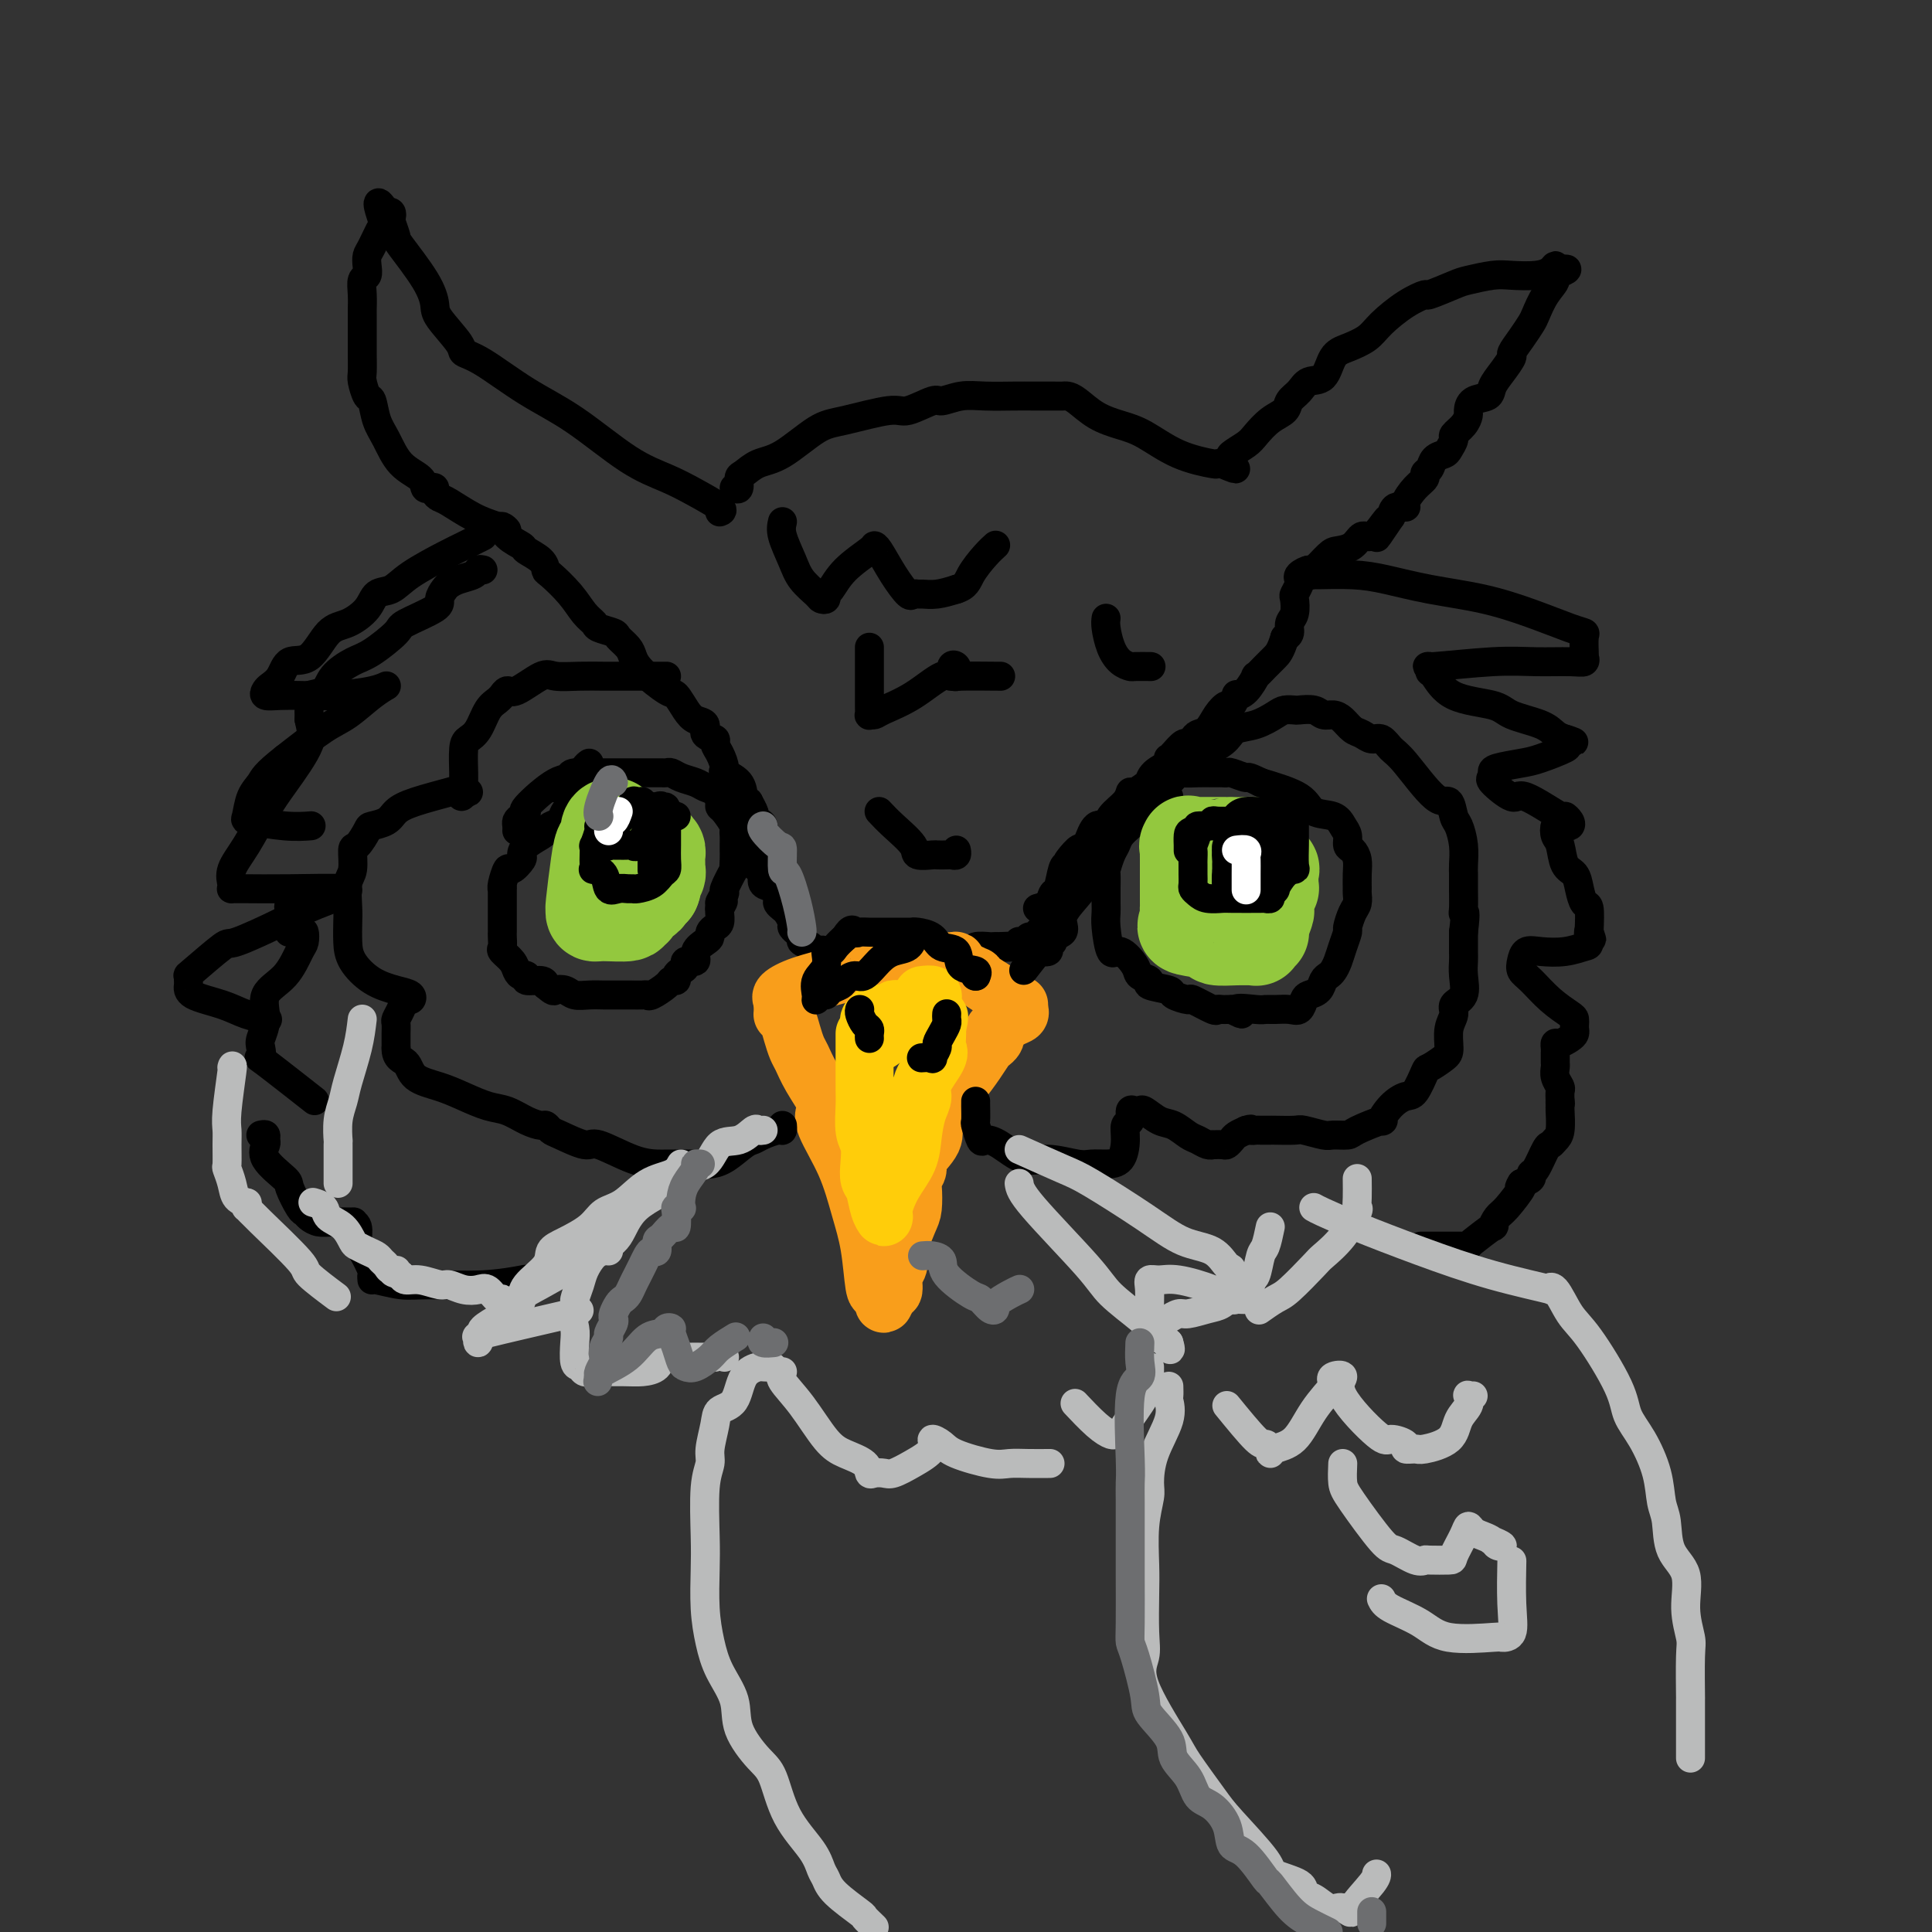 <svg viewBox='0 0 400 400' version='1.1' xmlns='http://www.w3.org/2000/svg' xmlns:xlink='http://www.w3.org/1999/xlink'><rect x="0" y="0" width="400" height="400" fill="#333333" stroke="none"/><g fill='none' stroke='rgb(0,0,0)' stroke-width='6' stroke-linecap='round' stroke-linejoin='round'><path d='M149,106c0.430,-0.156 0.860,-0.312 0,-1c-0.860,-0.688 -3.009,-1.907 -5,-3c-1.991,-1.093 -3.824,-2.061 -6,-3c-2.176,-0.939 -4.696,-1.848 -8,-4c-3.304,-2.152 -7.393,-5.546 -11,-8c-3.607,-2.454 -6.732,-3.966 -10,-6c-3.268,-2.034 -6.679,-4.588 -9,-6c-2.321,-1.412 -3.553,-1.683 -4,-2c-0.447,-0.317 -0.110,-0.681 -1,-2c-0.890,-1.319 -3.008,-3.594 -4,-5c-0.992,-1.406 -0.858,-1.942 -1,-3c-0.142,-1.058 -0.560,-2.636 -2,-5c-1.440,-2.364 -3.902,-5.513 -5,-7c-1.098,-1.487 -0.833,-1.313 -1,-2c-0.167,-0.687 -0.766,-2.236 -1,-3c-0.234,-0.764 -0.101,-0.744 0,-1c0.101,-0.256 0.172,-0.787 0,-1c-0.172,-0.213 -0.586,-0.106 -1,0'/><path d='M80,44c-2.730,-4.323 -1.555,-0.631 -1,1c0.555,1.631 0.489,1.201 0,2c-0.489,0.799 -1.403,2.829 -2,4c-0.597,1.171 -0.878,1.485 -1,2c-0.122,0.515 -0.085,1.231 0,2c0.085,0.769 0.219,1.589 0,2c-0.219,0.411 -0.791,0.412 -1,1c-0.209,0.588 -0.056,1.763 0,3c0.056,1.237 0.015,2.535 0,3c-0.015,0.465 -0.004,0.096 0,1c0.004,0.904 0.000,3.080 0,4c-0.000,0.920 0.003,0.583 0,1c-0.003,0.417 -0.012,1.587 0,3c0.012,1.413 0.044,3.070 0,4c-0.044,0.930 -0.164,1.132 0,2c0.164,0.868 0.612,2.403 1,3c0.388,0.597 0.717,0.257 1,1c0.283,0.743 0.520,2.571 1,4c0.480,1.429 1.203,2.460 2,4c0.797,1.540 1.668,3.589 3,5c1.332,1.411 3.127,2.185 4,3c0.873,0.815 0.825,1.672 1,2c0.175,0.328 0.572,0.128 1,0c0.428,-0.128 0.886,-0.182 1,0c0.114,0.182 -0.116,0.601 0,1c0.116,0.399 0.577,0.777 1,1c0.423,0.223 0.806,0.291 2,1c1.194,0.709 3.198,2.060 5,3c1.802,0.940 3.401,1.470 5,2'/><path d='M103,109c3.307,1.920 1.576,0.219 1,0c-0.576,-0.219 0.003,1.045 1,2c0.997,0.955 2.411,1.601 3,2c0.589,0.399 0.352,0.549 1,1c0.648,0.451 2.179,1.202 3,2c0.821,0.798 0.931,1.642 1,2c0.069,0.358 0.096,0.228 1,1c0.904,0.772 2.684,2.445 4,4c1.316,1.555 2.169,2.993 3,4c0.831,1.007 1.641,1.582 2,2c0.359,0.418 0.267,0.678 1,1c0.733,0.322 2.290,0.707 3,1c0.710,0.293 0.572,0.496 1,1c0.428,0.504 1.423,1.309 2,2c0.577,0.691 0.735,1.266 1,2c0.265,0.734 0.637,1.625 2,3c1.363,1.375 3.718,3.232 5,4c1.282,0.768 1.490,0.447 2,1c0.510,0.553 1.321,1.979 2,3c0.679,1.021 1.225,1.635 2,2c0.775,0.365 1.779,0.481 2,1c0.221,0.519 -0.343,1.442 0,2c0.343,0.558 1.592,0.751 2,1c0.408,0.249 -0.024,0.555 0,1c0.024,0.445 0.503,1.030 1,2c0.497,0.970 1.012,2.326 1,3c-0.012,0.674 -0.550,0.665 0,1c0.550,0.335 2.186,1.013 3,2c0.814,0.987 0.804,2.282 1,3c0.196,0.718 0.598,0.859 1,1'/><path d='M155,166c1.886,3.259 1.101,2.905 1,3c-0.101,0.095 0.481,0.639 1,1c0.519,0.361 0.974,0.540 1,1c0.026,0.460 -0.378,1.201 0,2c0.378,0.799 1.536,1.657 2,2c0.464,0.343 0.232,0.172 0,0'/><path d='M152,101c0.436,0.211 0.872,0.422 1,0c0.128,-0.422 -0.052,-1.475 0,-2c0.052,-0.525 0.336,-0.520 1,-1c0.664,-0.480 1.708,-1.443 3,-2c1.292,-0.557 2.832,-0.707 5,-2c2.168,-1.293 4.963,-3.727 7,-5c2.037,-1.273 3.317,-1.384 6,-2c2.683,-0.616 6.769,-1.738 9,-2c2.231,-0.262 2.608,0.336 4,0c1.392,-0.336 3.800,-1.607 5,-2c1.200,-0.393 1.191,0.091 2,0c0.809,-0.091 2.437,-0.756 4,-1c1.563,-0.244 3.063,-0.065 5,0c1.937,0.065 4.311,0.017 6,0c1.689,-0.017 2.692,-0.003 4,0c1.308,0.003 2.922,-0.004 4,0c1.078,0.004 1.621,0.018 2,0c0.379,-0.018 0.595,-0.067 1,0c0.405,0.067 1.000,0.252 2,1c1.000,0.748 2.405,2.061 4,3c1.595,0.939 3.379,1.506 5,2c1.621,0.494 3.078,0.917 5,2c1.922,1.083 4.309,2.826 7,4c2.691,1.174 5.686,1.778 7,2c1.314,0.222 0.947,0.064 1,0c0.053,-0.064 0.527,-0.032 1,0'/><path d='M253,96c5.119,2.152 1.918,0.532 1,0c-0.918,-0.532 0.449,0.024 1,0c0.551,-0.024 0.286,-0.629 0,-1c-0.286,-0.371 -0.591,-0.508 0,-1c0.591,-0.492 2.080,-1.339 3,-2c0.920,-0.661 1.272,-1.135 2,-2c0.728,-0.865 1.832,-2.120 3,-3c1.168,-0.880 2.400,-1.385 3,-2c0.600,-0.615 0.569,-1.341 1,-2c0.431,-0.659 1.325,-1.251 2,-2c0.675,-0.749 1.133,-1.656 2,-2c0.867,-0.344 2.145,-0.124 3,-1c0.855,-0.876 1.288,-2.846 2,-4c0.712,-1.154 1.705,-1.490 3,-2c1.295,-0.510 2.892,-1.192 4,-2c1.108,-0.808 1.725,-1.740 3,-3c1.275,-1.260 3.206,-2.848 5,-4c1.794,-1.152 3.449,-1.867 4,-2c0.551,-0.133 -0.003,0.318 1,0c1.003,-0.318 3.563,-1.405 5,-2c1.437,-0.595 1.751,-0.698 3,-1c1.249,-0.302 3.435,-0.803 5,-1c1.565,-0.197 2.511,-0.089 4,0c1.489,0.089 3.523,0.158 5,0c1.477,-0.158 2.398,-0.542 3,-1c0.602,-0.458 0.886,-0.988 1,-1c0.114,-0.012 0.057,0.494 0,1'/><path d='M322,56c4.771,-0.884 1.199,0.406 0,1c-1.199,0.594 -0.025,0.493 0,1c0.025,0.507 -1.097,1.621 -2,3c-0.903,1.379 -1.585,3.022 -2,4c-0.415,0.978 -0.562,1.290 -1,2c-0.438,0.710 -1.168,1.818 -2,3c-0.832,1.182 -1.765,2.439 -2,3c-0.235,0.561 0.228,0.425 0,1c-0.228,0.575 -1.147,1.860 -2,3c-0.853,1.140 -1.640,2.136 -2,3c-0.360,0.864 -0.294,1.596 -1,2c-0.706,0.404 -2.183,0.479 -3,1c-0.817,0.521 -0.975,1.486 -1,2c-0.025,0.514 0.081,0.575 0,1c-0.081,0.425 -0.349,1.213 -1,2c-0.651,0.787 -1.684,1.572 -2,2c-0.316,0.428 0.084,0.500 0,1c-0.084,0.500 -0.654,1.430 -1,2c-0.346,0.570 -0.470,0.782 -1,1c-0.530,0.218 -1.468,0.441 -2,1c-0.532,0.559 -0.658,1.452 -1,2c-0.342,0.548 -0.899,0.750 -1,1c-0.101,0.250 0.253,0.549 0,1c-0.253,0.451 -1.115,1.055 -2,2c-0.885,0.945 -1.794,2.233 -2,3c-0.206,0.767 0.291,1.014 0,1c-0.291,-0.014 -1.369,-0.290 -2,0c-0.631,0.290 -0.816,1.145 -1,2'/><path d='M288,107c-5.419,8.046 -1.966,2.662 -1,1c0.966,-1.662 -0.555,0.398 -1,1c-0.445,0.602 0.186,-0.256 0,0c-0.186,0.256 -1.189,1.624 -2,2c-0.811,0.376 -1.429,-0.242 -2,0c-0.571,0.242 -1.093,1.342 -2,2c-0.907,0.658 -2.198,0.873 -3,1c-0.802,0.127 -1.115,0.167 -2,1c-0.885,0.833 -2.341,2.460 -3,3c-0.659,0.540 -0.520,-0.006 -1,0c-0.480,0.006 -1.579,0.563 -2,1c-0.421,0.437 -0.164,0.754 0,1c0.164,0.246 0.236,0.422 0,1c-0.236,0.578 -0.781,1.559 -1,2c-0.219,0.441 -0.114,0.342 0,1c0.114,0.658 0.237,2.073 0,3c-0.237,0.927 -0.833,1.365 -1,2c-0.167,0.635 0.095,1.467 0,2c-0.095,0.533 -0.548,0.766 -1,1'/><path d='M266,132c-0.864,2.863 -1.522,3.521 -2,4c-0.478,0.479 -0.774,0.780 -1,1c-0.226,0.220 -0.380,0.361 -1,1c-0.620,0.639 -1.706,1.777 -2,2c-0.294,0.223 0.205,-0.468 0,0c-0.205,0.468 -1.115,2.096 -2,3c-0.885,0.904 -1.746,1.084 -2,1c-0.254,-0.084 0.098,-0.433 0,0c-0.098,0.433 -0.646,1.646 -1,2c-0.354,0.354 -0.514,-0.151 -1,0c-0.486,0.151 -1.296,0.959 -2,2c-0.704,1.041 -1.301,2.316 -2,3c-0.699,0.684 -1.500,0.778 -2,1c-0.500,0.222 -0.698,0.571 -1,1c-0.302,0.429 -0.709,0.937 -1,1c-0.291,0.063 -0.468,-0.321 -1,0c-0.532,0.321 -1.421,1.345 -2,2c-0.579,0.655 -0.850,0.940 -1,1c-0.150,0.060 -0.181,-0.105 0,0c0.181,0.105 0.574,0.481 0,1c-0.574,0.519 -2.115,1.181 -3,2c-0.885,0.819 -1.114,1.794 -1,2c0.114,0.206 0.570,-0.356 0,0c-0.570,0.356 -2.165,1.631 -3,2c-0.835,0.369 -0.909,-0.167 -1,0c-0.091,0.167 -0.198,1.036 -1,2c-0.802,0.964 -2.297,2.021 -3,3c-0.703,0.979 -0.612,1.879 -1,2c-0.388,0.121 -1.254,-0.537 -2,0c-0.746,0.537 -1.373,2.268 -2,4'/><path d='M225,175c-6.809,6.773 -3.330,2.207 -2,1c1.330,-1.207 0.511,0.945 0,2c-0.511,1.055 -0.715,1.013 -1,1c-0.285,-0.013 -0.653,0.003 -1,0c-0.347,-0.003 -0.675,-0.025 -1,1c-0.325,1.025 -0.647,3.098 -1,4c-0.353,0.902 -0.735,0.634 -1,1c-0.265,0.366 -0.411,1.366 -1,2c-0.589,0.634 -1.620,0.901 -2,1c-0.380,0.099 -0.109,0.028 0,0c0.109,-0.028 0.054,-0.014 0,0'/><path d='M155,166c-0.000,0.334 -0.000,0.668 0,1c0.000,0.332 0.000,0.662 0,1c-0.000,0.338 -0.000,0.685 0,1c0.000,0.315 0.001,0.599 0,1c-0.001,0.401 -0.002,0.917 0,1c0.002,0.083 0.008,-0.269 0,0c-0.008,0.269 -0.031,1.158 0,2c0.031,0.842 0.117,1.637 0,2c-0.117,0.363 -0.437,0.295 0,1c0.437,0.705 1.632,2.182 2,3c0.368,0.818 -0.091,0.978 0,1c0.091,0.022 0.732,-0.092 1,0c0.268,0.092 0.162,0.392 0,1c-0.162,0.608 -0.380,1.525 0,2c0.380,0.475 1.358,0.507 2,1c0.642,0.493 0.947,1.445 1,2c0.053,0.555 -0.144,0.712 0,1c0.144,0.288 0.631,0.708 1,1c0.369,0.292 0.619,0.456 1,1c0.381,0.544 0.891,1.469 1,2c0.109,0.531 -0.183,0.667 0,1c0.183,0.333 0.841,0.863 1,1c0.159,0.137 -0.183,-0.117 0,0c0.183,0.117 0.889,0.606 1,1c0.111,0.394 -0.372,0.693 0,1c0.372,0.307 1.600,0.621 2,1c0.400,0.379 -0.029,0.823 0,1c0.029,0.177 0.514,0.089 1,0'/><path d='M169,197c1.864,2.166 1.025,0.580 1,0c-0.025,-0.580 0.764,-0.155 1,0c0.236,0.155 -0.079,0.042 0,0c0.079,-0.042 0.554,-0.011 1,0c0.446,0.011 0.865,0.003 2,0c1.135,-0.003 2.987,-0.001 4,0c1.013,0.001 1.189,0.000 2,0c0.811,-0.000 2.259,-0.000 3,0c0.741,0.000 0.776,0.000 1,0c0.224,-0.000 0.637,-0.000 1,0c0.363,0.000 0.678,-0.000 1,0c0.322,0.000 0.653,0.000 1,0c0.347,-0.000 0.711,-0.000 1,0c0.289,0.000 0.501,0.000 1,0c0.499,-0.000 1.283,-0.000 2,0c0.717,0.000 1.366,0.001 2,0c0.634,-0.001 1.253,-0.004 2,0c0.747,0.004 1.622,0.015 2,0c0.378,-0.015 0.259,-0.057 1,0c0.741,0.057 2.343,0.211 3,0c0.657,-0.211 0.369,-0.788 1,-1c0.631,-0.212 2.180,-0.061 3,0c0.820,0.061 0.910,0.030 1,0'/><path d='M206,196c5.785,-0.171 1.749,-0.099 1,0c-0.749,0.099 1.789,0.224 3,0c1.211,-0.224 1.094,-0.796 1,-1c-0.094,-0.204 -0.166,-0.040 0,0c0.166,0.040 0.570,-0.046 1,0c0.430,0.046 0.886,0.222 1,0c0.114,-0.222 -0.114,-0.843 0,-1c0.114,-0.157 0.569,0.150 1,0c0.431,-0.150 0.837,-0.757 1,-1c0.163,-0.243 0.081,-0.121 0,0'/><path d='M215,193c1.845,-0.419 1.959,0.032 2,0c0.041,-0.032 0.011,-0.547 0,-1c-0.011,-0.453 -0.003,-0.844 0,-1c0.003,-0.156 0.002,-0.078 0,0'/><path d='M217,189c0.000,0.000 0.100,0.100 0.1,0.1'/><path d='M100,111c-1.423,0.717 -2.847,1.433 -4,2c-1.153,0.567 -2.037,0.983 -4,2c-1.963,1.017 -5.007,2.633 -7,4c-1.993,1.367 -2.935,2.484 -4,3c-1.065,0.516 -2.255,0.430 -3,1c-0.745,0.570 -1.047,1.796 -2,3c-0.953,1.204 -2.559,2.385 -4,3c-1.441,0.615 -2.719,0.665 -4,2c-1.281,1.335 -2.567,3.954 -4,5c-1.433,1.046 -3.013,0.519 -4,1c-0.987,0.481 -1.381,1.971 -2,3c-0.619,1.029 -1.461,1.596 -2,2c-0.539,0.404 -0.774,0.645 -1,1c-0.226,0.355 -0.444,0.825 0,1c0.444,0.175 1.550,0.056 3,0c1.450,-0.056 3.243,-0.050 5,0c1.757,0.050 3.478,0.142 6,0c2.522,-0.142 5.844,-0.518 8,-1c2.156,-0.482 3.147,-1.068 3,-1c-0.147,0.068 -1.431,0.791 -3,2c-1.569,1.209 -3.422,2.902 -5,4c-1.578,1.098 -2.879,1.599 -5,3c-2.121,1.401 -5.060,3.700 -8,6'/><path d='M59,157c-4.274,3.333 -4.458,4.165 -5,5c-0.542,0.835 -1.440,1.674 -2,3c-0.560,1.326 -0.780,3.140 -1,4c-0.220,0.860 -0.440,0.767 1,1c1.440,0.233 4.542,0.794 7,1c2.458,0.206 4.274,0.059 5,0c0.726,-0.059 0.363,-0.029 0,0'/><path d='M63,184c-1.269,1.124 -2.538,2.249 -3,3c-0.462,0.751 -0.117,1.130 0,2c0.117,0.870 0.007,2.231 0,3c-0.007,0.769 0.090,0.945 0,1c-0.090,0.055 -0.366,-0.010 0,0c0.366,0.010 1.373,0.096 2,0c0.627,-0.096 0.874,-0.372 1,0c0.126,0.372 0.129,1.393 0,2c-0.129,0.607 -0.392,0.799 -1,2c-0.608,1.201 -1.561,3.409 -3,5c-1.439,1.591 -3.365,2.564 -4,4c-0.635,1.436 0.021,3.334 0,5c-0.021,1.666 -0.718,3.099 -1,4c-0.282,0.901 -0.147,1.269 0,2c0.147,0.731 0.308,1.825 0,2c-0.308,0.175 -1.083,-0.568 1,1c2.083,1.568 7.024,5.448 9,7c1.976,1.552 0.988,0.776 0,0'/><path d='M100,118c-0.386,-0.090 -0.771,-0.180 -1,0c-0.229,0.180 -0.300,0.629 -1,1c-0.700,0.371 -2.028,0.665 -3,1c-0.972,0.335 -1.589,0.713 -2,1c-0.411,0.287 -0.617,0.483 -1,1c-0.383,0.517 -0.941,1.353 -1,2c-0.059,0.647 0.383,1.103 -1,2c-1.383,0.897 -4.591,2.235 -6,3c-1.409,0.765 -1.019,0.958 -2,2c-0.981,1.042 -3.332,2.933 -5,4c-1.668,1.067 -2.653,1.308 -4,2c-1.347,0.692 -3.054,1.833 -4,3c-0.946,1.167 -1.129,2.360 -2,3c-0.871,0.640 -2.429,0.728 -3,1c-0.571,0.272 -0.154,0.727 0,1c0.154,0.273 0.044,0.364 0,1c-0.044,0.636 -0.022,1.818 0,3'/><path d='M64,149c0.252,1.493 0.883,2.724 0,5c-0.883,2.276 -3.280,5.597 -5,8c-1.720,2.403 -2.762,3.887 -4,6c-1.238,2.113 -2.672,4.853 -4,7c-1.328,2.147 -2.548,3.700 -3,5c-0.452,1.300 -0.134,2.348 0,3c0.134,0.652 0.083,0.907 0,1c-0.083,0.093 -0.199,0.024 0,0c0.199,-0.024 0.712,-0.003 1,0c0.288,0.003 0.351,-0.011 2,0c1.649,0.011 4.886,0.047 9,0c4.114,-0.047 9.106,-0.177 11,0c1.894,0.177 0.689,0.662 0,1c-0.689,0.338 -0.862,0.531 -2,1c-1.138,0.469 -3.241,1.216 -5,2c-1.759,0.784 -3.175,1.607 -6,3c-2.825,1.393 -7.058,3.357 -9,4c-1.942,0.643 -1.592,-0.036 -3,1c-1.408,1.036 -4.575,3.786 -6,5c-1.425,1.214 -1.109,0.891 -1,1c0.109,0.109 0.012,0.649 0,1c-0.012,0.351 0.060,0.515 0,1c-0.060,0.485 -0.254,1.293 1,2c1.254,0.707 3.955,1.313 6,2c2.045,0.687 3.435,1.454 5,2c1.565,0.546 3.304,0.870 4,1c0.696,0.130 0.348,0.065 0,0'/><path d='M54,235c0.431,-0.099 0.862,-0.198 1,0c0.138,0.198 -0.017,0.694 0,1c0.017,0.306 0.208,0.422 0,1c-0.208,0.578 -0.813,1.618 0,3c0.813,1.382 3.043,3.105 4,4c0.957,0.895 0.640,0.962 1,2c0.360,1.038 1.396,3.049 2,4c0.604,0.951 0.776,0.843 1,1c0.224,0.157 0.500,0.578 1,1c0.500,0.422 1.224,0.846 2,1c0.776,0.154 1.605,0.037 3,0c1.395,-0.037 3.356,0.004 4,0c0.644,-0.004 -0.030,-0.053 0,0c0.030,0.053 0.765,0.209 1,1c0.235,0.791 -0.028,2.216 0,3c0.028,0.784 0.347,0.927 1,2c0.653,1.073 1.640,3.076 2,4c0.360,0.924 0.092,0.769 0,1c-0.092,0.231 -0.009,0.847 0,1c0.009,0.153 -0.056,-0.159 1,0c1.056,0.159 3.233,0.788 5,1c1.767,0.212 3.123,0.005 6,0c2.877,-0.005 7.275,0.191 11,0c3.725,-0.191 6.779,-0.769 8,-1c1.221,-0.231 0.611,-0.116 0,0'/><path d='M271,118c-0.128,0.424 -0.257,0.848 0,1c0.257,0.152 0.899,0.033 1,0c0.101,-0.033 -0.339,0.021 1,0c1.339,-0.021 4.459,-0.116 7,0c2.541,0.116 4.504,0.444 7,1c2.496,0.556 5.524,1.340 9,2c3.476,0.660 7.401,1.197 11,2c3.599,0.803 6.873,1.872 10,3c3.127,1.128 6.106,2.317 8,3c1.894,0.683 2.703,0.862 3,1c0.297,0.138 0.081,0.237 0,1c-0.081,0.763 -0.028,2.190 0,3c0.028,0.810 0.029,1.002 0,1c-0.029,-0.002 -0.089,-0.198 0,0c0.089,0.198 0.327,0.789 0,1c-0.327,0.211 -1.218,0.041 -3,0c-1.782,-0.041 -4.453,0.045 -7,0c-2.547,-0.045 -4.968,-0.222 -9,0c-4.032,0.222 -9.675,0.844 -12,1c-2.325,0.156 -1.331,-0.152 -1,0c0.331,0.152 -0.000,0.765 0,1c0.000,0.235 0.332,0.093 1,1c0.668,0.907 1.674,2.863 4,4c2.326,1.137 5.974,1.457 8,2c2.026,0.543 2.430,1.311 4,2c1.570,0.689 4.307,1.301 6,2c1.693,0.699 2.341,1.485 3,2c0.659,0.515 1.330,0.757 2,1'/><path d='M324,153c3.577,1.340 1.018,0.190 0,0c-1.018,-0.190 -0.497,0.579 0,1c0.497,0.421 0.970,0.494 0,1c-0.970,0.506 -3.383,1.446 -5,2c-1.617,0.554 -2.437,0.723 -4,1c-1.563,0.277 -3.869,0.661 -5,1c-1.131,0.339 -1.087,0.633 -1,1c0.087,0.367 0.217,0.807 0,1c-0.217,0.193 -0.781,0.138 0,1c0.781,0.862 2.906,2.640 4,3c1.094,0.360 1.155,-0.698 3,0c1.845,0.698 5.472,3.154 7,4c1.528,0.846 0.957,0.084 1,0c0.043,-0.084 0.702,0.512 1,1c0.298,0.488 0.237,0.869 0,1c-0.237,0.131 -0.649,0.011 -1,0c-0.351,-0.011 -0.642,0.088 -1,0c-0.358,-0.088 -0.783,-0.362 -1,0c-0.217,0.362 -0.227,1.359 0,2c0.227,0.641 0.691,0.925 1,2c0.309,1.075 0.465,2.939 1,4c0.535,1.061 1.450,1.317 2,2c0.550,0.683 0.735,1.791 1,3c0.265,1.209 0.610,2.518 1,3c0.390,0.482 0.826,0.138 1,1c0.174,0.862 0.087,2.931 0,5'/><path d='M329,193c1.079,3.294 0.277,0.529 0,0c-0.277,-0.529 -0.028,1.177 0,2c0.028,0.823 -0.164,0.762 -1,1c-0.836,0.238 -2.316,0.774 -4,1c-1.684,0.226 -3.571,0.142 -5,0c-1.429,-0.142 -2.400,-0.341 -3,0c-0.600,0.341 -0.830,1.222 -1,2c-0.170,0.778 -0.280,1.451 0,2c0.280,0.549 0.951,0.973 2,2c1.049,1.027 2.477,2.656 4,4c1.523,1.344 3.141,2.402 4,3c0.859,0.598 0.960,0.737 1,1c0.040,0.263 0.018,0.649 0,1c-0.018,0.351 -0.033,0.668 0,1c0.033,0.332 0.114,0.680 0,1c-0.114,0.320 -0.423,0.610 -1,1c-0.577,0.390 -1.423,0.878 -2,1c-0.577,0.122 -0.887,-0.122 -1,0c-0.113,0.122 -0.030,0.609 0,1c0.030,0.391 0.007,0.685 0,1c-0.007,0.315 0.002,0.652 0,1c-0.002,0.348 -0.015,0.708 0,1c0.015,0.292 0.056,0.515 0,1c-0.056,0.485 -0.211,1.233 0,2c0.211,0.767 0.788,1.553 1,2c0.212,0.447 0.061,0.556 0,1c-0.061,0.444 -0.030,1.222 0,2'/><path d='M323,228c0.154,1.332 0.038,0.164 0,0c-0.038,-0.164 0.001,0.678 0,1c-0.001,0.322 -0.041,0.125 0,1c0.041,0.875 0.162,2.823 0,4c-0.162,1.177 -0.608,1.582 -1,2c-0.392,0.418 -0.731,0.847 -1,1c-0.269,0.153 -0.470,0.030 -1,1c-0.530,0.970 -1.389,3.033 -2,4c-0.611,0.967 -0.972,0.837 -1,1c-0.028,0.163 0.278,0.618 0,1c-0.278,0.382 -1.139,0.691 -2,1'/><path d='M315,245c-1.083,1.708 0.211,0.479 0,1c-0.211,0.521 -1.927,2.791 -3,4c-1.073,1.209 -1.503,1.357 -2,2c-0.497,0.643 -1.061,1.780 -1,2c0.061,0.220 0.748,-0.477 0,0c-0.748,0.477 -2.930,2.128 -4,3c-1.070,0.872 -1.027,0.966 -1,1c0.027,0.034 0.038,0.009 0,0c-0.038,-0.009 -0.126,-0.002 -2,0c-1.874,0.002 -5.536,0.001 -7,0c-1.464,-0.001 -0.732,-0.000 0,0'/></g>
<g fill='none' stroke='rgb(249,158,27)' stroke-width='12' stroke-linecap='round' stroke-linejoin='round'><path d='M162,208c0.072,-0.356 0.143,-0.712 0,-1c-0.143,-0.288 -0.501,-0.507 0,-1c0.501,-0.493 1.860,-1.259 4,-2c2.140,-0.741 5.061,-1.456 7,-2c1.939,-0.544 2.896,-0.916 4,-1c1.104,-0.084 2.354,0.121 3,0c0.646,-0.121 0.688,-0.568 1,-1c0.312,-0.432 0.893,-0.847 1,-1c0.107,-0.153 -0.258,-0.042 1,0c1.258,0.042 4.141,0.015 6,0c1.859,-0.015 2.693,-0.019 4,0c1.307,0.019 3.085,0.060 4,0c0.915,-0.060 0.967,-0.222 1,0c0.033,0.222 0.047,0.829 0,1c-0.047,0.171 -0.156,-0.094 0,0c0.156,0.094 0.578,0.547 1,1'/><path d='M199,201c3.026,0.544 2.090,0.904 2,1c-0.090,0.096 0.666,-0.072 1,0c0.334,0.072 0.247,0.383 1,1c0.753,0.617 2.345,1.538 3,2c0.655,0.462 0.371,0.464 1,1c0.629,0.536 2.169,1.606 3,2c0.831,0.394 0.952,0.113 1,0c0.048,-0.113 0.024,-0.056 0,0'/><path d='M211,209c0.136,0.364 0.272,0.727 0,1c-0.272,0.273 -0.952,0.455 -2,1c-1.048,0.545 -2.465,1.454 -3,2c-0.535,0.546 -0.187,0.728 0,1c0.187,0.272 0.212,0.633 0,1c-0.212,0.367 -0.662,0.742 -1,1c-0.338,0.258 -0.565,0.401 -1,1c-0.435,0.599 -1.077,1.655 -2,3c-0.923,1.345 -2.128,2.980 -3,4c-0.872,1.020 -1.411,1.424 -2,2c-0.589,0.576 -1.226,1.325 -2,2c-0.774,0.675 -1.683,1.277 -2,2c-0.317,0.723 -0.042,1.569 0,2c0.042,0.431 -0.150,0.448 0,1c0.150,0.552 0.643,1.640 0,3c-0.643,1.360 -2.420,2.991 -3,4c-0.580,1.009 0.039,1.397 0,2c-0.039,0.603 -0.736,1.420 -1,2c-0.264,0.580 -0.095,0.923 0,2c0.095,1.077 0.118,2.887 0,4c-0.118,1.113 -0.375,1.528 -1,3c-0.625,1.472 -1.617,3.999 -2,5c-0.383,1.001 -0.158,0.475 0,1c0.158,0.525 0.249,2.099 0,3c-0.249,0.901 -0.836,1.127 -1,2c-0.164,0.873 0.096,2.392 0,3c-0.096,0.608 -0.548,0.304 -1,0'/><path d='M184,267c-1.572,5.735 -1.001,1.574 -1,0c0.001,-1.574 -0.567,-0.560 -1,0c-0.433,0.560 -0.730,0.666 -1,-1c-0.270,-1.666 -0.514,-5.104 -1,-8c-0.486,-2.896 -1.213,-5.249 -2,-8c-0.787,-2.751 -1.632,-5.901 -3,-9c-1.368,-3.099 -3.259,-6.147 -4,-8c-0.741,-1.853 -0.331,-2.512 0,-3c0.331,-0.488 0.583,-0.805 0,-2c-0.583,-1.195 -2.001,-3.269 -3,-5c-0.999,-1.731 -1.578,-3.119 -2,-4c-0.422,-0.881 -0.688,-1.255 -1,-2c-0.312,-0.745 -0.671,-1.859 -1,-3c-0.329,-1.141 -0.627,-2.307 -1,-3c-0.373,-0.693 -0.821,-0.912 -1,-1c-0.179,-0.088 -0.090,-0.044 0,0'/></g>
<g fill='none' stroke='rgb(255,205,10)' stroke-width='12' stroke-linecap='round' stroke-linejoin='round'><path d='M179,214c0.000,1.717 0.000,3.434 0,4c-0.000,0.566 -0.001,-0.017 0,1c0.001,1.017 0.004,3.636 0,5c-0.004,1.364 -0.015,1.474 0,2c0.015,0.526 0.056,1.468 0,3c-0.056,1.532 -0.208,3.654 0,5c0.208,1.346 0.776,1.914 1,3c0.224,1.086 0.103,2.688 0,4c-0.103,1.312 -0.186,2.334 0,3c0.186,0.666 0.643,0.976 1,2c0.357,1.024 0.614,2.760 1,4c0.386,1.240 0.901,1.982 1,2c0.099,0.018 -0.220,-0.687 0,-2c0.220,-1.313 0.978,-3.233 2,-5c1.022,-1.767 2.309,-3.380 3,-5c0.691,-1.620 0.785,-3.246 1,-5c0.215,-1.754 0.551,-3.635 1,-5c0.449,-1.365 1.010,-2.214 1,-3c-0.010,-0.786 -0.591,-1.509 0,-3c0.591,-1.491 2.354,-3.750 3,-5c0.646,-1.250 0.174,-1.490 0,-2c-0.174,-0.510 -0.050,-1.288 0,-2c0.050,-0.712 0.025,-1.356 0,-2'/><path d='M194,213c0.920,-4.355 0.219,-1.741 0,-1c-0.219,0.741 0.042,-0.390 0,-1c-0.042,-0.610 -0.389,-0.699 -1,-1c-0.611,-0.301 -1.486,-0.813 -2,-1c-0.514,-0.187 -0.666,-0.050 -1,0c-0.334,0.050 -0.849,0.012 -1,0c-0.151,-0.012 0.061,0.000 0,0c-0.061,-0.000 -0.396,-0.014 -1,0c-0.604,0.014 -1.476,0.055 -2,0c-0.524,-0.055 -0.700,-0.207 -1,0c-0.300,0.207 -0.725,0.772 -1,1c-0.275,0.228 -0.399,0.121 -1,0c-0.601,-0.121 -1.678,-0.254 -2,0c-0.322,0.254 0.110,0.894 0,1c-0.110,0.106 -0.761,-0.322 -1,0c-0.239,0.322 -0.064,1.396 0,2c0.064,0.604 0.017,0.740 0,1c-0.017,0.260 -0.005,0.646 0,1c0.005,0.354 0.002,0.677 0,1'/><path d='M180,216c-0.039,0.769 -0.136,0.192 0,0c0.136,-0.192 0.506,0.001 1,0c0.494,-0.001 1.112,-0.196 2,-1c0.888,-0.804 2.047,-2.216 3,-3c0.953,-0.784 1.701,-0.938 2,-1c0.299,-0.062 0.150,-0.031 0,0'/><path d='M191,206c0.845,-0.099 1.691,-0.198 2,0c0.309,0.198 0.083,0.692 0,1c-0.083,0.308 -0.022,0.429 0,1c0.022,0.571 0.006,1.592 0,2c-0.006,0.408 -0.003,0.204 0,0'/></g>
<g fill='none' stroke='rgb(0,0,0)' stroke-width='6' stroke-linecap='round' stroke-linejoin='round'><path d='M124,163c-0.299,0.028 -0.599,0.055 -1,0c-0.401,-0.055 -0.904,-0.194 -1,0c-0.096,0.194 0.216,0.720 0,1c-0.216,0.280 -0.962,0.313 -2,1c-1.038,0.687 -2.370,2.029 -3,3c-0.630,0.971 -0.557,1.572 -1,2c-0.443,0.428 -1.401,0.682 -2,1c-0.599,0.318 -0.838,0.700 -1,1c-0.162,0.300 -0.246,0.520 -1,1c-0.754,0.480 -2.177,1.222 -3,2c-0.823,0.778 -1.048,1.592 -1,2c0.048,0.408 0.367,0.412 0,1c-0.367,0.588 -1.419,1.762 -2,2c-0.581,0.238 -0.692,-0.461 -1,0c-0.308,0.461 -0.815,2.081 -1,3c-0.185,0.919 -0.050,1.136 0,1c0.050,-0.136 0.013,-0.625 0,0c-0.013,0.625 -0.004,2.366 0,3c0.004,0.634 0.001,0.163 0,1c-0.001,0.837 -0.002,2.983 0,4c0.002,1.017 0.007,0.905 0,1c-0.007,0.095 -0.027,0.396 0,1c0.027,0.604 0.101,1.511 0,2c-0.101,0.489 -0.376,0.561 0,1c0.376,0.439 1.404,1.246 2,2c0.596,0.754 0.758,1.455 1,2c0.242,0.545 0.562,0.933 1,1c0.438,0.067 0.994,-0.188 1,0c0.006,0.188 -0.537,0.820 0,1c0.537,0.180 2.153,-0.091 3,0c0.847,0.091 0.923,0.546 1,1'/><path d='M113,204c1.746,1.480 1.612,1.181 2,1c0.388,-0.181 1.297,-0.245 2,0c0.703,0.245 1.200,0.798 2,1c0.800,0.202 1.902,0.054 3,0c1.098,-0.054 2.193,-0.015 3,0c0.807,0.015 1.325,0.004 2,0c0.675,-0.004 1.508,-0.001 2,0c0.492,0.001 0.643,-0.000 1,0c0.357,0.000 0.920,0.002 1,0c0.080,-0.002 -0.322,-0.007 0,0c0.322,0.007 1.367,0.026 2,0c0.633,-0.026 0.853,-0.097 1,0c0.147,0.097 0.221,0.363 1,0c0.779,-0.363 2.264,-1.354 3,-2c0.736,-0.646 0.723,-0.946 1,-1c0.277,-0.054 0.842,0.139 1,0c0.158,-0.139 -0.093,-0.610 0,-1c0.093,-0.390 0.531,-0.699 1,-1c0.469,-0.301 0.969,-0.595 1,-1c0.031,-0.405 -0.408,-0.920 0,-1c0.408,-0.080 1.664,0.277 2,0c0.336,-0.277 -0.247,-1.188 0,-2c0.247,-0.812 1.324,-1.526 2,-2c0.676,-0.474 0.952,-0.708 1,-1c0.048,-0.292 -0.131,-0.642 0,-1c0.131,-0.358 0.571,-0.725 1,-1c0.429,-0.275 0.846,-0.459 1,-1c0.154,-0.541 0.044,-1.440 0,-2c-0.044,-0.560 -0.022,-0.780 0,-1'/><path d='M149,188c1.632,-2.579 0.213,-1.025 0,-1c-0.213,0.025 0.780,-1.477 1,-2c0.220,-0.523 -0.333,-0.066 0,-1c0.333,-0.934 1.553,-3.257 2,-4c0.447,-0.743 0.120,0.096 0,0c-0.120,-0.096 -0.033,-1.125 0,-2c0.033,-0.875 0.010,-1.594 0,-2c-0.010,-0.406 -0.009,-0.497 0,-1c0.009,-0.503 0.027,-1.416 0,-2c-0.027,-0.584 -0.098,-0.838 0,-1c0.098,-0.162 0.364,-0.232 0,-1c-0.364,-0.768 -1.358,-2.233 -2,-3c-0.642,-0.767 -0.934,-0.835 -1,-1c-0.066,-0.165 0.092,-0.425 0,-1c-0.092,-0.575 -0.434,-1.464 -1,-2c-0.566,-0.536 -1.356,-0.718 -2,-1c-0.644,-0.282 -1.141,-0.664 -2,-1c-0.859,-0.336 -2.079,-0.626 -3,-1c-0.921,-0.374 -1.544,-0.832 -2,-1c-0.456,-0.168 -0.746,-0.045 -1,0c-0.254,0.045 -0.471,0.012 -1,0c-0.529,-0.012 -1.369,-0.003 -2,0c-0.631,0.003 -1.055,0.001 -2,0c-0.945,-0.001 -2.413,-0.000 -4,0c-1.587,0.000 -3.294,0.000 -5,0'/><path d='M124,160c-4.001,-0.607 -2.003,-0.124 -2,0c0.003,0.124 -1.988,-0.111 -3,0c-1.012,0.111 -1.044,0.570 -1,1c0.044,0.430 0.166,0.833 0,1c-0.166,0.167 -0.619,0.097 -1,0c-0.381,-0.097 -0.690,-0.222 -1,0c-0.310,0.222 -0.622,0.791 -1,1c-0.378,0.209 -0.822,0.060 -1,0c-0.178,-0.060 -0.089,-0.030 0,0'/><path d='M122,158c-0.268,0.188 -0.537,0.375 -1,1c-0.463,0.625 -1.122,1.687 -2,2c-0.878,0.313 -1.976,-0.123 -4,1c-2.024,1.123 -4.973,3.806 -6,5c-1.027,1.194 -0.132,0.898 0,1c0.132,0.102 -0.501,0.602 -1,1c-0.499,0.398 -0.866,0.694 -1,1c-0.134,0.306 -0.036,0.621 0,1c0.036,0.379 0.010,0.823 0,1c-0.010,0.177 -0.005,0.089 0,0'/><path d='M242,165c-0.604,-0.097 -1.209,-0.195 -2,0c-0.791,0.195 -1.769,0.681 -2,1c-0.231,0.319 0.285,0.469 0,1c-0.285,0.531 -1.372,1.441 -2,2c-0.628,0.559 -0.798,0.767 -1,1c-0.202,0.233 -0.436,0.490 -1,1c-0.564,0.510 -1.458,1.272 -2,2c-0.542,0.728 -0.734,1.421 -1,2c-0.266,0.579 -0.607,1.043 -1,2c-0.393,0.957 -0.837,2.406 -1,3c-0.163,0.594 -0.043,0.333 0,1c0.043,0.667 0.011,2.262 0,3c-0.011,0.738 -0.000,0.620 0,1c0.000,0.380 -0.009,1.258 0,2c0.009,0.742 0.038,1.347 0,2c-0.038,0.653 -0.142,1.355 0,3c0.142,1.645 0.530,4.234 1,5c0.470,0.766 1.022,-0.289 2,0c0.978,0.289 2.382,1.923 3,3c0.618,1.077 0.450,1.598 1,2c0.550,0.402 1.819,0.686 2,1c0.181,0.314 -0.726,0.656 0,1c0.726,0.344 3.084,0.688 4,1c0.916,0.312 0.388,0.591 1,1c0.612,0.409 2.363,0.947 3,1c0.637,0.053 0.160,-0.378 1,0c0.840,0.378 2.999,1.565 4,2c1.001,0.435 0.846,0.116 1,0c0.154,-0.116 0.618,-0.031 1,0c0.382,0.031 0.680,0.009 1,0c0.320,-0.009 0.660,-0.004 1,0'/><path d='M255,209c3.878,1.856 1.073,0.497 1,0c-0.073,-0.497 2.586,-0.131 4,0c1.414,0.131 1.583,0.029 2,0c0.417,-0.029 1.080,0.017 2,0c0.920,-0.017 2.096,-0.098 3,0c0.904,0.098 1.538,0.373 2,0c0.462,-0.373 0.754,-1.396 1,-2c0.246,-0.604 0.447,-0.791 1,-1c0.553,-0.209 1.458,-0.439 2,-1c0.542,-0.561 0.722,-1.451 1,-2c0.278,-0.549 0.653,-0.757 1,-1c0.347,-0.243 0.667,-0.521 1,-1c0.333,-0.479 0.681,-1.157 1,-2c0.319,-0.843 0.611,-1.849 1,-3c0.389,-1.151 0.875,-2.445 1,-3c0.125,-0.555 -0.110,-0.371 0,-1c0.110,-0.629 0.565,-2.072 1,-3c0.435,-0.928 0.849,-1.340 1,-2c0.151,-0.660 0.038,-1.567 0,-2c-0.038,-0.433 0.000,-0.391 0,-1c-0.000,-0.609 -0.038,-1.868 0,-3c0.038,-1.132 0.151,-2.137 0,-3c-0.151,-0.863 -0.566,-1.583 -1,-2c-0.434,-0.417 -0.886,-0.530 -1,-1c-0.114,-0.470 0.112,-1.298 0,-2c-0.112,-0.702 -0.560,-1.279 -1,-2c-0.440,-0.721 -0.870,-1.585 -2,-2c-1.130,-0.415 -2.958,-0.381 -4,-1c-1.042,-0.619 -1.298,-1.891 -3,-3c-1.702,-1.109 -4.851,-2.054 -8,-3'/><path d='M261,162c-3.140,-1.558 -2.491,-0.953 -3,-1c-0.509,-0.047 -2.176,-0.744 -3,-1c-0.824,-0.256 -0.804,-0.069 -1,0c-0.196,0.069 -0.609,0.019 -1,0c-0.391,-0.019 -0.761,-0.007 -1,0c-0.239,0.007 -0.347,0.010 -1,0c-0.653,-0.010 -1.849,-0.032 -3,0c-1.151,0.032 -2.256,0.117 -3,0c-0.744,-0.117 -1.128,-0.438 -2,0c-0.872,0.438 -2.234,1.633 -3,2c-0.766,0.367 -0.937,-0.093 -1,0c-0.063,0.093 -0.018,0.741 0,1c0.018,0.259 0.009,0.130 0,0'/><path d='M162,108c-0.189,0.801 -0.377,1.601 0,3c0.377,1.399 1.320,3.395 2,5c0.680,1.605 1.096,2.819 2,4c0.904,1.181 2.297,2.330 3,3c0.703,0.670 0.717,0.862 1,1c0.283,0.138 0.836,0.223 1,0c0.164,-0.223 -0.062,-0.753 0,-1c0.062,-0.247 0.410,-0.210 1,-1c0.590,-0.790 1.420,-2.407 3,-4c1.580,-1.593 3.908,-3.162 5,-4c1.092,-0.838 0.947,-0.946 1,-1c0.053,-0.054 0.305,-0.053 1,1c0.695,1.053 1.834,3.158 3,5c1.166,1.842 2.359,3.423 3,4c0.641,0.577 0.730,0.152 1,0c0.270,-0.152 0.722,-0.030 1,0c0.278,0.030 0.383,-0.030 1,0c0.617,0.030 1.748,0.152 3,0c1.252,-0.152 2.626,-0.576 4,-1'/><path d='M198,122c2.077,-0.624 2.268,-1.683 3,-3c0.732,-1.317 2.005,-2.893 3,-4c0.995,-1.107 1.713,-1.745 2,-2c0.287,-0.255 0.144,-0.128 0,0'/><path d='M180,134c-0.000,0.807 -0.001,1.613 0,3c0.001,1.387 0.003,3.353 0,5c-0.003,1.647 -0.012,2.975 0,4c0.012,1.025 0.045,1.746 0,2c-0.045,0.254 -0.167,0.042 0,0c0.167,-0.042 0.623,0.085 1,0c0.377,-0.085 0.674,-0.384 2,-1c1.326,-0.616 3.679,-1.550 6,-3c2.321,-1.450 4.608,-3.418 6,-4c1.392,-0.582 1.889,0.221 2,0c0.111,-0.221 -0.166,-1.467 0,-2c0.166,-0.533 0.773,-0.353 1,0c0.227,0.353 0.072,0.879 0,1c-0.072,0.121 -0.061,-0.164 0,0c0.061,0.164 0.174,0.776 0,1c-0.174,0.224 -0.634,0.060 1,0c1.634,-0.060 5.363,-0.016 7,0c1.637,0.016 1.182,0.005 1,0c-0.182,-0.005 -0.091,-0.002 0,0'/><path d='M229,128c-0.068,0.475 -0.137,0.950 0,2c0.137,1.050 0.479,2.674 1,4c0.521,1.326 1.222,2.355 2,3c0.778,0.645 1.634,0.905 2,1c0.366,0.095 0.242,0.026 1,0c0.758,-0.026 2.396,-0.007 3,0c0.604,0.007 0.172,0.002 0,0c-0.172,-0.002 -0.086,-0.001 0,0'/><path d='M182,168c0.822,0.876 1.644,1.751 3,3c1.356,1.249 3.246,2.871 4,4c0.754,1.129 0.373,1.766 1,2c0.627,0.234 2.263,0.064 3,0c0.737,-0.064 0.576,-0.021 1,0c0.424,0.021 1.434,0.019 2,0c0.566,-0.019 0.688,-0.057 1,0c0.312,0.057 0.815,0.208 1,0c0.185,-0.208 0.053,-0.774 0,-1c-0.053,-0.226 -0.026,-0.113 0,0'/><path d='M138,140c-0.817,-0.000 -1.633,-0.000 -2,0c-0.367,0.000 -0.284,0.000 -1,0c-0.716,-0.000 -2.232,-0.000 -3,0c-0.768,0.000 -0.788,0.000 -1,0c-0.212,-0.000 -0.617,-0.000 -1,0c-0.383,0.000 -0.743,0.001 -1,0c-0.257,-0.001 -0.412,-0.003 -1,0c-0.588,0.003 -1.611,0.013 -3,0c-1.389,-0.013 -3.146,-0.047 -5,0c-1.854,0.047 -3.807,0.174 -5,0c-1.193,-0.174 -1.625,-0.650 -3,0c-1.375,0.650 -3.691,2.426 -5,3c-1.309,0.574 -1.611,-0.052 -2,0c-0.389,0.052 -0.867,0.784 -1,1c-0.133,0.216 0.077,-0.083 0,0c-0.077,0.083 -0.441,0.547 -1,1c-0.559,0.453 -1.313,0.895 -2,2c-0.687,1.105 -1.309,2.874 -2,4c-0.691,1.126 -1.453,1.611 -2,2c-0.547,0.389 -0.880,0.682 -1,2c-0.120,1.318 -0.028,3.659 0,5c0.028,1.341 -0.009,1.680 0,2c0.009,0.320 0.064,0.622 0,1c-0.064,0.378 -0.248,0.833 0,1c0.248,0.167 0.928,0.048 1,0c0.072,-0.048 -0.464,-0.024 -1,0'/><path d='M96,164c-0.358,1.728 -0.752,0.546 -1,0c-0.248,-0.546 -0.350,-0.458 -2,0c-1.650,0.458 -4.847,1.286 -7,2c-2.153,0.714 -3.263,1.313 -4,2c-0.737,0.687 -1.102,1.463 -2,2c-0.898,0.537 -2.331,0.837 -3,1c-0.669,0.163 -0.575,0.190 -1,1c-0.425,0.810 -1.368,2.402 -2,3c-0.632,0.598 -0.954,0.203 -1,1c-0.046,0.797 0.184,2.786 0,4c-0.184,1.214 -0.780,1.654 -1,3c-0.220,1.346 -0.062,3.600 0,5c0.062,1.400 0.029,1.947 0,3c-0.029,1.053 -0.053,2.610 0,4c0.053,1.390 0.183,2.611 1,4c0.817,1.389 2.321,2.945 4,4c1.679,1.055 3.533,1.609 5,2c1.467,0.391 2.547,0.620 3,1c0.453,0.380 0.279,0.913 0,1c-0.279,0.087 -0.663,-0.271 -1,0c-0.337,0.271 -0.626,1.171 -1,2c-0.374,0.829 -0.832,1.587 -1,2c-0.168,0.413 -0.045,0.482 0,1c0.045,0.518 0.012,1.486 0,2c-0.012,0.514 -0.003,0.576 0,1c0.003,0.424 0.002,1.212 0,2'/><path d='M82,217c-0.068,2.225 1.262,2.288 2,3c0.738,0.712 0.885,2.074 2,3c1.115,0.926 3.197,1.418 5,2c1.803,0.582 3.327,1.256 5,2c1.673,0.744 3.495,1.557 5,2c1.505,0.443 2.693,0.514 4,1c1.307,0.486 2.731,1.386 4,2c1.269,0.614 2.382,0.943 3,1c0.618,0.057 0.742,-0.159 1,0c0.258,0.159 0.651,0.694 1,1c0.349,0.306 0.653,0.383 2,1c1.347,0.617 3.735,1.773 5,2c1.265,0.227 1.405,-0.475 3,0c1.595,0.475 4.644,2.127 7,3c2.356,0.873 4.020,0.966 5,1c0.980,0.034 1.276,0.009 2,0c0.724,-0.009 1.875,-0.003 2,0c0.125,0.003 -0.778,0.001 0,0c0.778,-0.001 3.235,-0.001 4,0c0.765,0.001 -0.164,0.004 0,0c0.164,-0.004 1.419,-0.014 2,0c0.581,0.014 0.486,0.054 1,0c0.514,-0.054 1.637,-0.201 3,-1c1.363,-0.799 2.968,-2.252 4,-3c1.032,-0.748 1.492,-0.793 2,-1c0.508,-0.207 1.064,-0.578 2,-1c0.936,-0.422 2.251,-0.897 3,-1c0.749,-0.103 0.932,0.164 1,0c0.068,-0.164 0.019,-0.761 0,-1c-0.019,-0.239 -0.010,-0.119 0,0'/><path d='M202,228c-0.007,0.089 -0.014,0.178 0,1c0.014,0.822 0.049,2.379 0,3c-0.049,0.621 -0.184,0.308 0,1c0.184,0.692 0.686,2.391 1,3c0.314,0.609 0.440,0.128 1,0c0.560,-0.128 1.553,0.095 3,1c1.447,0.905 3.349,2.491 5,3c1.651,0.509 3.051,-0.060 5,0c1.949,0.060 4.445,0.750 6,1c1.555,0.250 2.167,0.060 3,0c0.833,-0.060 1.887,0.010 3,0c1.113,-0.010 2.283,-0.101 3,-1c0.717,-0.899 0.980,-2.605 1,-4c0.020,-1.395 -0.201,-2.478 0,-3c0.201,-0.522 0.826,-0.481 1,-1c0.174,-0.519 -0.102,-1.596 0,-2c0.102,-0.404 0.582,-0.134 1,0c0.418,0.134 0.773,0.134 1,0c0.227,-0.134 0.326,-0.401 1,0c0.674,0.401 1.924,1.470 3,2c1.076,0.530 1.977,0.520 3,1c1.023,0.480 2.167,1.449 3,2c0.833,0.551 1.354,0.683 2,1c0.646,0.317 1.416,0.818 2,1c0.584,0.182 0.983,0.046 1,0c0.017,-0.046 -0.347,-0.001 0,0c0.347,0.001 1.405,-0.041 2,0c0.595,0.041 0.726,0.166 1,0c0.274,-0.166 0.689,-0.622 1,-1c0.311,-0.378 0.517,-0.680 1,-1c0.483,-0.320 1.241,-0.660 2,-1'/><path d='M258,234c1.411,-0.464 0.938,-0.124 1,0c0.062,0.124 0.658,0.034 1,0c0.342,-0.034 0.432,-0.010 1,0c0.568,0.010 1.616,0.006 2,0c0.384,-0.006 0.104,-0.016 1,0c0.896,0.016 2.969,0.057 4,0c1.031,-0.057 1.021,-0.213 2,0c0.979,0.213 2.947,0.795 4,1c1.053,0.205 1.191,0.033 2,0c0.809,-0.033 2.288,0.073 3,0c0.712,-0.073 0.656,-0.325 2,-1c1.344,-0.675 4.089,-1.774 5,-2c0.911,-0.226 -0.011,0.422 0,0c0.011,-0.422 0.957,-1.915 2,-3c1.043,-1.085 2.185,-1.761 3,-2c0.815,-0.239 1.305,-0.040 2,-1c0.695,-0.960 1.597,-3.079 2,-4c0.403,-0.921 0.309,-0.645 1,-1c0.691,-0.355 2.169,-1.341 3,-2c0.831,-0.659 1.015,-0.990 1,-2c-0.015,-1.010 -0.228,-2.700 0,-4c0.228,-1.300 0.898,-2.211 1,-3c0.102,-0.789 -0.365,-1.456 0,-2c0.365,-0.544 1.562,-0.966 2,-2c0.438,-1.034 0.117,-2.679 0,-4c-0.117,-1.321 -0.032,-2.317 0,-3c0.032,-0.683 0.009,-1.052 0,-2c-0.009,-0.948 -0.005,-2.474 0,-4'/><path d='M303,193c0.619,-4.921 0.166,-4.223 0,-4c-0.166,0.223 -0.044,-0.029 0,-1c0.044,-0.971 0.009,-2.663 0,-4c-0.009,-1.337 0.009,-2.320 0,-3c-0.009,-0.680 -0.043,-1.056 0,-2c0.043,-0.944 0.163,-2.457 0,-4c-0.163,-1.543 -0.610,-3.117 -1,-4c-0.390,-0.883 -0.723,-1.075 -1,-2c-0.277,-0.925 -0.497,-2.581 -1,-3c-0.503,-0.419 -1.290,0.400 -3,-1c-1.710,-1.400 -4.345,-5.019 -6,-7c-1.655,-1.981 -2.330,-2.323 -3,-3c-0.670,-0.677 -1.334,-1.691 -2,-2c-0.666,-0.309 -1.333,0.085 -2,0c-0.667,-0.085 -1.334,-0.649 -2,-1c-0.666,-0.351 -1.332,-0.490 -2,-1c-0.668,-0.510 -1.339,-1.390 -2,-2c-0.661,-0.610 -1.314,-0.948 -2,-1c-0.686,-0.052 -1.406,0.182 -2,0c-0.594,-0.182 -1.064,-0.779 -2,-1c-0.936,-0.221 -2.339,-0.066 -3,0c-0.661,0.066 -0.579,0.044 -1,0c-0.421,-0.044 -1.344,-0.111 -2,0c-0.656,0.111 -1.046,0.401 -2,1c-0.954,0.599 -2.474,1.509 -4,2c-1.526,0.491 -3.059,0.565 -4,1c-0.941,0.435 -1.292,1.233 -2,2c-0.708,0.767 -1.774,1.505 -3,2c-1.226,0.495 -2.613,0.748 -4,1'/><path d='M247,156c-3.071,1.754 -1.248,1.639 -1,2c0.248,0.361 -1.080,1.198 -2,2c-0.920,0.802 -1.433,1.570 -2,2c-0.567,0.430 -1.189,0.521 -2,1c-0.811,0.479 -1.813,1.345 -2,2c-0.187,0.655 0.441,1.099 0,2c-0.441,0.901 -1.950,2.259 -3,3c-1.050,0.741 -1.642,0.866 -2,1c-0.358,0.134 -0.482,0.276 -1,1c-0.518,0.724 -1.431,2.029 -2,3c-0.569,0.971 -0.793,1.607 -1,2c-0.207,0.393 -0.396,0.542 -1,1c-0.604,0.458 -1.624,1.226 -2,2c-0.376,0.774 -0.109,1.555 -1,3c-0.891,1.445 -2.942,3.553 -4,5c-1.058,1.447 -1.125,2.233 -1,3c0.125,0.767 0.442,1.516 0,2c-0.442,0.484 -1.642,0.704 -2,1c-0.358,0.296 0.128,0.668 0,1c-0.128,0.332 -0.869,0.625 -1,1c-0.131,0.375 0.349,0.832 0,1c-0.349,0.168 -1.528,0.048 -2,0c-0.472,-0.048 -0.236,-0.024 0,0'/><path d='M215,197c-5.333,6.833 -2.667,3.417 0,0'/><path d='M196,210c0.006,-0.095 0.012,-0.190 0,0c-0.012,0.190 -0.040,0.666 0,1c0.040,0.334 0.150,0.528 0,1c-0.150,0.472 -0.560,1.223 -1,2c-0.440,0.777 -0.910,1.581 -1,2c-0.090,0.419 0.200,0.452 0,1c-0.200,0.548 -0.889,1.611 -1,2c-0.111,0.389 0.355,0.105 0,0c-0.355,-0.105 -1.530,-0.030 -2,0c-0.470,0.030 -0.235,0.015 0,0'/><path d='M178,209c-0.083,0.221 -0.166,0.441 0,1c0.166,0.559 0.580,1.456 1,2c0.420,0.544 0.844,0.733 1,1c0.156,0.267 0.042,0.610 0,1c-0.042,0.390 -0.012,0.826 0,1c0.012,0.174 0.006,0.087 0,0'/><path d='M189,193c0.041,0.217 0.082,0.434 0,1c-0.082,0.566 -0.287,1.482 -1,2c-0.713,0.518 -1.935,0.639 -3,1c-1.065,0.361 -1.972,0.961 -3,2c-1.028,1.039 -2.177,2.516 -3,3c-0.823,0.484 -1.320,-0.024 -2,0c-0.680,0.024 -1.544,0.580 -2,1c-0.456,0.420 -0.504,0.705 -1,1c-0.496,0.295 -1.439,0.599 -2,1c-0.561,0.401 -0.741,0.897 -1,1c-0.259,0.103 -0.598,-0.187 -1,0c-0.402,0.187 -0.869,0.851 -1,1c-0.131,0.149 0.073,-0.219 0,-1c-0.073,-0.781 -0.424,-1.977 0,-3c0.424,-1.023 1.622,-1.874 2,-3c0.378,-1.126 -0.064,-2.529 0,-3c0.064,-0.471 0.633,-0.011 1,0c0.367,0.011 0.534,-0.425 1,-1c0.466,-0.575 1.233,-1.287 2,-2'/><path d='M175,194c1.341,-2.238 1.695,-1.332 2,-1c0.305,0.332 0.561,0.089 1,0c0.439,-0.089 1.060,-0.024 2,0c0.940,0.024 2.199,0.007 3,0c0.801,-0.007 1.144,-0.002 2,0c0.856,0.002 2.225,0.002 3,0c0.775,-0.002 0.954,-0.007 1,0c0.046,0.007 -0.043,0.027 0,0c0.043,-0.027 0.219,-0.102 1,0c0.781,0.102 2.168,0.380 3,1c0.832,0.620 1.109,1.581 2,2c0.891,0.419 2.396,0.295 3,1c0.604,0.705 0.306,2.241 1,3c0.694,0.759 2.379,0.743 3,1c0.621,0.257 0.177,0.788 0,1c-0.177,0.212 -0.089,0.106 0,0'/><path d='M202,202c0.000,0.000 0.100,0.100 0.1,0.1'/></g>
<g fill='none' stroke='rgb(147,200,62)' stroke-width='20' stroke-linecap='round' stroke-linejoin='round'><path d='M127,171c-0.447,0.067 -0.894,0.134 -1,1c-0.106,0.866 0.129,2.530 0,3c-0.129,0.470 -0.623,-0.253 -1,0c-0.377,0.253 -0.638,1.483 -1,4c-0.362,2.517 -0.827,6.320 -1,8c-0.173,1.680 -0.055,1.236 0,1c0.055,-0.236 0.049,-0.263 0,0c-0.049,0.263 -0.139,0.816 0,1c0.139,0.184 0.507,-0.003 2,0c1.493,0.003 4.111,0.194 5,0c0.889,-0.194 0.049,-0.773 0,-1c-0.049,-0.227 0.695,-0.102 1,0c0.305,0.102 0.172,0.181 0,0c-0.172,-0.181 -0.383,-0.623 0,-1c0.383,-0.377 1.360,-0.689 2,-1c0.640,-0.311 0.941,-0.622 1,-1c0.059,-0.378 -0.126,-0.822 0,-1c0.126,-0.178 0.563,-0.089 1,0'/><path d='M135,184c0.713,-1.471 -0.005,-2.650 0,-3c0.005,-0.350 0.733,0.127 1,0c0.267,-0.127 0.072,-0.860 0,-1c-0.072,-0.140 -0.023,0.313 0,0c0.023,-0.313 0.020,-1.390 0,-2c-0.020,-0.610 -0.057,-0.751 0,-1c0.057,-0.249 0.208,-0.605 0,-1c-0.208,-0.395 -0.774,-0.827 -1,-1c-0.226,-0.173 -0.113,-0.086 0,0'/><path d='M246,179c0.000,0.509 0.000,1.019 0,1c-0.000,-0.019 -0.000,-0.566 0,0c0.000,0.566 0.000,2.246 0,3c-0.000,0.754 -0.000,0.582 0,1c0.000,0.418 0.001,1.425 0,2c-0.001,0.575 -0.005,0.717 0,1c0.005,0.283 0.020,0.705 0,1c-0.020,0.295 -0.075,0.461 0,1c0.075,0.539 0.281,1.451 0,2c-0.281,0.549 -1.050,0.736 0,1c1.050,0.264 3.917,0.606 5,1c1.083,0.394 0.382,0.839 1,1c0.618,0.161 2.557,0.039 4,0c1.443,-0.039 2.391,0.004 3,0c0.609,-0.004 0.880,-0.054 1,0c0.120,0.054 0.088,0.214 0,0c-0.088,-0.214 -0.234,-0.802 0,-1c0.234,-0.198 0.846,-0.006 1,0c0.154,0.006 -0.151,-0.174 0,-1c0.151,-0.826 0.758,-2.298 1,-3c0.242,-0.702 0.117,-0.634 0,-1c-0.117,-0.366 -0.228,-1.168 0,-2c0.228,-0.832 0.795,-1.696 1,-2c0.205,-0.304 0.048,-0.049 0,0c-0.048,0.049 0.012,-0.108 0,-1c-0.012,-0.892 -0.096,-2.517 0,-3c0.096,-0.483 0.372,0.178 0,0c-0.372,-0.178 -1.392,-1.194 -2,-2c-0.608,-0.806 -0.804,-1.403 -1,-2'/><path d='M260,176c-0.732,-1.309 -1.061,-1.083 -2,-1c-0.939,0.083 -2.489,0.022 -3,0c-0.511,-0.022 0.018,-0.006 0,0c-0.018,0.006 -0.581,0.002 -1,0c-0.419,-0.002 -0.692,-0.000 -1,0c-0.308,0.000 -0.650,-0.000 -1,0c-0.350,0.000 -0.707,0.001 -1,0c-0.293,-0.001 -0.523,-0.003 -1,0c-0.477,0.003 -1.199,0.012 -2,0c-0.801,-0.012 -1.679,-0.045 -2,0c-0.321,0.045 -0.086,0.167 0,0c0.086,-0.167 0.023,-0.622 0,0c-0.023,0.622 -0.007,2.321 0,3c0.007,0.679 0.003,0.340 0,0'/></g>
<g fill='none' stroke='rgb(0,0,0)' stroke-width='6' stroke-linecap='round' stroke-linejoin='round'><path d='M125,169c0.121,0.314 0.243,0.629 0,1c-0.243,0.371 -0.850,0.799 -1,1c-0.150,0.201 0.156,0.176 0,1c-0.156,0.824 -0.773,2.498 -1,3c-0.227,0.502 -0.063,-0.167 0,0c0.063,0.167 0.024,1.170 0,2c-0.024,0.830 -0.032,1.488 0,2c0.032,0.512 0.105,0.880 0,1c-0.105,0.120 -0.390,-0.006 0,0c0.390,0.006 1.453,0.145 2,1c0.547,0.855 0.579,2.426 1,3c0.421,0.574 1.233,0.152 2,0c0.767,-0.152 1.490,-0.034 2,0c0.510,0.034 0.806,-0.018 1,0c0.194,0.018 0.287,0.105 1,0c0.713,-0.105 2.048,-0.401 3,-1c0.952,-0.599 1.523,-1.502 2,-2c0.477,-0.498 0.860,-0.593 1,-1c0.140,-0.407 0.038,-1.128 0,-2c-0.038,-0.872 -0.010,-1.896 0,-3c0.010,-1.104 0.003,-2.287 0,-3c-0.003,-0.713 -0.001,-0.954 0,-1c0.001,-0.046 0.000,0.103 0,0c-0.000,-0.103 -0.000,-0.458 0,-1c0.000,-0.542 0.000,-1.271 0,-2'/><path d='M138,168c-0.084,-1.950 -0.795,-0.326 -1,0c-0.205,0.326 0.097,-0.645 0,-1c-0.097,-0.355 -0.593,-0.092 -1,0c-0.407,0.092 -0.725,0.013 -1,0c-0.275,-0.013 -0.508,0.039 -1,0c-0.492,-0.039 -1.245,-0.169 -2,0c-0.755,0.169 -1.513,0.637 -2,1c-0.487,0.363 -0.705,0.622 -1,1c-0.295,0.378 -0.668,0.873 -1,1c-0.332,0.127 -0.625,-0.116 -1,0c-0.375,0.116 -0.833,0.591 -1,1c-0.167,0.409 -0.041,0.751 0,1c0.041,0.249 -0.001,0.407 0,1c0.001,0.593 0.045,1.623 0,2c-0.045,0.377 -0.181,0.100 0,0c0.181,-0.100 0.677,-0.024 1,0c0.323,0.024 0.472,-0.004 1,0c0.528,0.004 1.434,0.040 2,0c0.566,-0.040 0.793,-0.157 1,0c0.207,0.157 0.395,0.589 1,0c0.605,-0.589 1.626,-2.199 2,-3c0.374,-0.801 0.100,-0.792 0,-1c-0.100,-0.208 -0.027,-0.633 0,-1c0.027,-0.367 0.008,-0.676 0,-1c-0.008,-0.324 -0.004,-0.662 0,-1'/><path d='M134,168c0.064,-0.862 0.224,-1.018 0,-1c-0.224,0.018 -0.830,0.208 -1,0c-0.170,-0.208 0.098,-0.815 0,-1c-0.098,-0.185 -0.562,0.054 -1,0c-0.438,-0.054 -0.849,-0.399 -1,0c-0.151,0.399 -0.043,1.543 0,2c0.043,0.457 0.022,0.229 0,0'/><path d='M255,171c0.008,-0.026 0.016,-0.053 0,0c-0.016,0.053 -0.057,0.185 0,1c0.057,0.815 0.211,2.313 0,3c-0.211,0.687 -0.789,0.562 -1,1c-0.211,0.438 -0.056,1.440 0,2c0.056,0.560 0.014,0.678 0,1c-0.014,0.322 0.001,0.846 0,1c-0.001,0.154 -0.017,-0.064 0,0c0.017,0.064 0.067,0.409 0,1c-0.067,0.591 -0.250,1.426 0,2c0.250,0.574 0.934,0.886 1,1c0.066,0.114 -0.486,0.030 0,0c0.486,-0.030 2.010,-0.005 3,0c0.990,0.005 1.448,-0.009 2,0c0.552,0.009 1.199,0.041 2,0c0.801,-0.041 1.756,-0.155 2,0c0.244,0.155 -0.222,0.578 0,0c0.222,-0.578 1.131,-2.157 2,-3c0.869,-0.843 1.697,-0.951 2,-1c0.303,-0.049 0.081,-0.041 0,-1c-0.081,-0.959 -0.022,-2.887 0,-4c0.022,-1.113 0.007,-1.412 0,-2c-0.007,-0.588 -0.005,-1.464 0,-2c0.005,-0.536 0.012,-0.731 0,-1c-0.012,-0.269 -0.042,-0.611 0,-1c0.042,-0.389 0.155,-0.825 0,-1c-0.155,-0.175 -0.577,-0.087 -1,0'/><path d='M267,168c-0.860,-1.702 -2.509,-0.456 -3,0c-0.491,0.456 0.177,0.124 0,0c-0.177,-0.124 -1.200,-0.039 -2,0c-0.800,0.039 -1.377,0.033 -2,0c-0.623,-0.033 -1.290,-0.094 -2,0c-0.710,0.094 -1.462,0.343 -2,1c-0.538,0.657 -0.862,1.721 -1,2c-0.138,0.279 -0.089,-0.226 0,0c0.089,0.226 0.220,1.183 0,2c-0.220,0.817 -0.791,1.494 -1,2c-0.209,0.506 -0.057,0.840 0,1c0.057,0.160 0.019,0.144 0,1c-0.019,0.856 -0.019,2.583 0,3c0.019,0.417 0.059,-0.475 0,0c-0.059,0.475 -0.216,2.316 0,3c0.216,0.684 0.804,0.209 1,0c0.196,-0.209 -0.000,-0.153 0,0c0.000,0.153 0.196,0.402 1,0c0.804,-0.402 2.215,-1.457 3,-2c0.785,-0.543 0.942,-0.574 1,-1c0.058,-0.426 0.016,-1.245 0,-2c-0.016,-0.755 -0.007,-1.445 0,-2c0.007,-0.555 0.013,-0.975 0,-1c-0.013,-0.025 -0.045,0.344 0,0c0.045,-0.344 0.166,-1.400 0,-2c-0.166,-0.600 -0.619,-0.743 -1,-1c-0.381,-0.257 -0.691,-0.629 -1,-1'/><path d='M258,171c-0.781,-1.547 -2.233,-0.415 -3,0c-0.767,0.415 -0.848,0.111 -1,0c-0.152,-0.111 -0.374,-0.030 -1,0c-0.626,0.030 -1.655,0.009 -2,0c-0.345,-0.009 -0.005,-0.006 0,0c0.005,0.006 -0.324,0.014 -1,0c-0.676,-0.014 -1.698,-0.049 -2,0c-0.302,0.049 0.115,0.184 0,1c-0.115,0.816 -0.763,2.314 -1,3c-0.237,0.686 -0.064,0.562 0,1c0.064,0.438 0.017,1.440 0,2c-0.017,0.560 -0.004,0.679 0,1c0.004,0.321 0.000,0.846 0,1c-0.000,0.154 0.002,-0.061 0,0c-0.002,0.061 -0.010,0.398 0,1c0.010,0.602 0.038,1.468 0,2c-0.038,0.532 -0.142,0.731 0,1c0.142,0.269 0.529,0.608 1,1c0.471,0.392 1.025,0.837 2,1c0.975,0.163 2.370,0.045 3,0c0.630,-0.045 0.493,-0.016 2,0c1.507,0.016 4.656,0.017 6,0c1.344,-0.017 0.882,-0.054 1,0c0.118,0.054 0.816,0.199 1,0c0.184,-0.199 -0.147,-0.743 0,-1c0.147,-0.257 0.771,-0.226 1,-1c0.229,-0.774 0.061,-2.352 0,-3c-0.061,-0.648 -0.016,-0.367 0,-1c0.016,-0.633 0.005,-2.181 0,-3c-0.005,-0.819 -0.002,-0.910 0,-1'/><path d='M264,176c0.466,-1.686 0.132,-0.900 0,-1c-0.132,-0.100 -0.063,-1.084 0,-2c0.063,-0.916 0.119,-1.762 0,-2c-0.119,-0.238 -0.411,0.132 -1,0c-0.589,-0.132 -1.473,-0.768 -2,-1c-0.527,-0.232 -0.698,-0.062 -1,0c-0.302,0.062 -0.736,0.016 -1,0c-0.264,-0.016 -0.359,-0.001 -1,0c-0.641,0.001 -1.828,-0.010 -3,0c-1.172,0.010 -2.328,0.043 -3,0c-0.672,-0.043 -0.860,-0.161 -1,0c-0.140,0.161 -0.234,0.603 -1,1c-0.766,0.397 -2.205,0.751 -3,1c-0.795,0.249 -0.945,0.393 -1,1c-0.055,0.607 -0.015,1.678 0,2c0.015,0.322 0.004,-0.106 0,0c-0.004,0.106 -0.001,0.744 0,1c0.001,0.256 0.001,0.128 0,0'/><path d='M140,169c-0.765,0.059 -1.529,0.118 -2,0c-0.471,-0.118 -0.648,-0.414 -1,0c-0.352,0.414 -0.879,1.539 -1,2c-0.121,0.461 0.164,0.259 0,1c-0.164,0.741 -0.776,2.427 -1,3c-0.224,0.573 -0.060,0.035 0,0c0.060,-0.035 0.016,0.434 0,1c-0.016,0.566 -0.004,1.229 0,2c0.004,0.771 0.001,1.649 0,2c-0.001,0.351 -0.001,0.176 0,0'/></g>
<g fill='none' stroke='rgb(255,255,255)' stroke-width='6' stroke-linecap='round' stroke-linejoin='round'><path d='M128,168c-0.309,0.868 -0.619,1.735 -1,2c-0.381,0.265 -0.834,-0.073 -1,0c-0.166,0.073 -0.045,0.558 0,1c0.045,0.442 0.013,0.841 0,1c-0.013,0.159 -0.006,0.080 0,0'/><path d='M256,176c0.845,-0.101 1.691,-0.202 2,0c0.309,0.202 0.083,0.706 0,1c-0.083,0.294 -0.022,0.378 0,1c0.022,0.622 0.006,1.783 0,3c-0.006,1.217 -0.002,2.491 0,3c0.002,0.509 0.001,0.255 0,0'/></g>
<g fill='none' stroke='rgb(186,187,187)' stroke-width='6' stroke-linecap='round' stroke-linejoin='round'><path d='M158,234c-0.372,0.061 -0.744,0.122 -1,0c-0.256,-0.122 -0.395,-0.427 -1,0c-0.605,0.427 -1.675,1.586 -3,2c-1.325,0.414 -2.904,0.082 -4,1c-1.096,0.918 -1.710,3.085 -3,4c-1.290,0.915 -3.257,0.576 -4,1c-0.743,0.424 -0.261,1.610 -2,3c-1.739,1.390 -5.700,2.984 -8,5c-2.300,2.016 -2.940,4.454 -4,6c-1.060,1.546 -2.540,2.201 -4,3c-1.460,0.799 -2.900,1.743 -5,3c-2.100,1.257 -4.861,2.827 -7,4c-2.139,1.173 -3.655,1.950 -5,3c-1.345,1.050 -2.517,2.372 -3,3c-0.483,0.628 -0.277,0.563 -1,1c-0.723,0.437 -2.376,1.376 -3,2c-0.624,0.624 -0.218,0.934 0,1c0.218,0.066 0.249,-0.113 0,0c-0.249,0.113 -0.780,0.516 -1,1c-0.220,0.484 -0.131,1.047 0,1c0.131,-0.047 0.305,-0.705 0,-1c-0.305,-0.295 -1.087,-0.227 2,-1c3.087,-0.773 10.044,-2.386 17,-4'/><path d='M118,272c3.167,-1.078 1.584,-0.773 1,0c-0.584,0.773 -0.168,2.015 0,3c0.168,0.985 0.088,1.714 0,3c-0.088,1.286 -0.183,3.129 0,4c0.183,0.871 0.643,0.769 1,1c0.357,0.231 0.612,0.794 1,1c0.388,0.206 0.909,0.053 1,0c0.091,-0.053 -0.250,-0.008 1,0c1.250,0.008 4.090,-0.022 6,0c1.910,0.022 2.890,0.097 4,0c1.110,-0.097 2.350,-0.366 3,-1c0.650,-0.634 0.710,-1.634 1,-2c0.290,-0.366 0.810,-0.098 1,0c0.190,0.098 0.051,0.026 2,0c1.949,-0.026 5.986,-0.007 8,0c2.014,0.007 2.004,0.002 2,0c-0.004,-0.002 -0.002,-0.001 0,0'/><path d='M211,238c3.405,1.525 6.809,3.051 9,4c2.191,0.949 3.168,1.323 6,3c2.832,1.677 7.520,4.657 11,7c3.480,2.343 5.753,4.049 8,5c2.247,0.951 4.469,1.147 6,2c1.531,0.853 2.370,2.362 3,3c0.630,0.638 1.051,0.405 1,1c-0.051,0.595 -0.575,2.017 0,3c0.575,0.983 2.250,1.526 3,2c0.750,0.474 0.574,0.880 0,1c-0.574,0.120 -1.546,-0.044 -2,0c-0.454,0.044 -0.388,0.298 -1,0c-0.612,-0.298 -1.901,-1.147 -4,-2c-2.099,-0.853 -5.007,-1.708 -7,-2c-1.993,-0.292 -3.069,-0.020 -4,0c-0.931,0.020 -1.717,-0.213 -2,0c-0.283,0.213 -0.065,0.872 0,2c0.065,1.128 -0.024,2.725 0,4c0.024,1.275 0.160,2.228 0,3c-0.160,0.772 -0.617,1.363 0,2c0.617,0.637 2.309,1.318 4,2'/><path d='M242,278c0.619,1.988 0.167,1.458 0,1c-0.167,-0.458 -0.048,-0.845 0,-1c0.048,-0.155 0.024,-0.077 0,0'/><path d='M281,244c0.016,1.462 0.032,2.924 0,4c-0.032,1.076 -0.113,1.766 0,2c0.113,0.234 0.420,0.014 0,1c-0.420,0.986 -1.567,3.180 -3,5c-1.433,1.820 -3.152,3.266 -4,4c-0.848,0.734 -0.827,0.758 -2,2c-1.173,1.242 -3.541,3.704 -5,5c-1.459,1.296 -2.008,1.426 -3,2c-0.992,0.574 -2.426,1.593 -3,2c-0.574,0.407 -0.287,0.204 0,0'/><path d='M272,250c0.351,0.200 0.703,0.401 2,1c1.297,0.599 3.541,1.598 7,3c3.459,1.402 8.133,3.209 13,5c4.867,1.791 9.926,3.568 15,5c5.074,1.432 10.164,2.520 12,3c1.836,0.480 0.418,0.354 0,0c-0.418,-0.354 0.162,-0.934 1,0c0.838,0.934 1.932,3.384 3,5c1.068,1.616 2.111,2.398 4,5c1.889,2.602 4.624,7.025 6,10c1.376,2.975 1.391,4.502 2,6c0.609,1.498 1.810,2.967 3,5c1.190,2.033 2.369,4.631 3,7c0.631,2.369 0.714,4.508 1,6c0.286,1.492 0.774,2.336 1,4c0.226,1.664 0.190,4.148 1,6c0.810,1.852 2.466,3.073 3,5c0.534,1.927 -0.053,4.559 0,7c0.053,2.441 0.746,4.689 1,6c0.254,1.311 0.068,1.683 0,4c-0.068,2.317 -0.018,6.579 0,8c0.018,1.421 0.005,0.003 0,1c-0.005,0.997 -0.001,4.411 0,6c0.001,1.589 0.000,1.354 0,2c-0.000,0.646 -0.000,2.174 0,3c0.000,0.826 0.000,0.950 0,1c-0.000,0.050 -0.000,0.025 0,0'/><path d='M126,259c-0.251,-0.040 -0.502,-0.081 -1,0c-0.498,0.081 -1.243,0.282 -2,1c-0.757,0.718 -1.527,1.951 -2,3c-0.473,1.049 -0.649,1.914 -1,3c-0.351,1.086 -0.878,2.394 -1,3c-0.122,0.606 0.159,0.509 0,1c-0.159,0.491 -0.760,1.569 -1,2c-0.240,0.431 -0.120,0.216 0,0'/><path d='M75,211c-0.218,1.841 -0.437,3.682 -1,6c-0.563,2.318 -1.471,5.113 -2,7c-0.529,1.887 -0.678,2.866 -1,4c-0.322,1.134 -0.818,2.423 -1,4c-0.182,1.577 -0.049,3.442 0,4c0.049,0.558 0.013,-0.191 0,1c-0.013,1.191 -0.004,4.321 0,6c0.004,1.679 0.001,1.908 0,2c-0.001,0.092 -0.001,0.046 0,0'/><path d='M160,283c-0.813,0.023 -1.626,0.047 -2,0c-0.374,-0.047 -0.309,-0.163 -1,0c-0.691,0.163 -2.137,0.607 -3,2c-0.863,1.393 -1.144,3.737 -2,5c-0.856,1.263 -2.286,1.445 -3,2c-0.714,0.555 -0.713,1.484 -1,3c-0.287,1.516 -0.861,3.620 -1,5c-0.139,1.380 0.158,2.037 0,3c-0.158,0.963 -0.772,2.234 -1,5c-0.228,2.766 -0.071,7.028 0,10c0.071,2.972 0.055,4.653 0,7c-0.055,2.347 -0.147,5.360 0,8c0.147,2.640 0.535,4.906 1,7c0.465,2.094 1.006,4.016 2,6c0.994,1.984 2.441,4.030 3,6c0.559,1.970 0.230,3.864 1,6c0.770,2.136 2.640,4.516 4,6c1.360,1.484 2.210,2.074 3,4c0.790,1.926 1.521,5.189 3,8c1.479,2.811 3.707,5.170 5,7c1.293,1.830 1.651,3.130 2,4c0.349,0.870 0.687,1.311 1,2c0.313,0.689 0.599,1.628 2,3c1.401,1.372 3.916,3.177 5,4c1.084,0.823 0.738,0.664 1,1c0.262,0.336 1.131,1.168 2,2'/><path d='M162,284c-0.326,0.470 -0.651,0.941 0,2c0.651,1.059 2.279,2.708 4,5c1.721,2.292 3.535,5.227 5,7c1.465,1.773 2.581,2.384 4,3c1.419,0.616 3.141,1.238 4,2c0.859,0.762 0.854,1.663 1,2c0.146,0.337 0.443,0.109 1,0c0.557,-0.109 1.373,-0.100 2,0c0.627,0.100 1.064,0.292 2,0c0.936,-0.292 2.371,-1.068 4,-2c1.629,-0.932 3.451,-2.022 4,-3c0.549,-0.978 -0.174,-1.845 0,-2c0.174,-0.155 1.245,0.403 2,1c0.755,0.597 1.194,1.232 3,2c1.806,0.768 4.978,1.670 7,2c2.022,0.330 2.892,0.088 4,0c1.108,-0.088 2.452,-0.024 4,0c1.548,0.024 3.299,0.007 4,0c0.701,-0.007 0.350,-0.003 0,0'/><path d='M242,287c0.022,0.808 0.044,1.617 0,2c-0.044,0.383 -0.154,0.341 0,1c0.154,0.659 0.574,2.021 0,4c-0.574,1.979 -2.140,4.577 -3,7c-0.860,2.423 -1.015,4.671 -1,6c0.015,1.329 0.200,1.737 0,3c-0.200,1.263 -0.784,3.380 -1,6c-0.216,2.620 -0.063,5.744 0,8c0.063,2.256 0.038,3.644 0,6c-0.038,2.356 -0.088,5.680 0,8c0.088,2.320 0.313,3.636 0,5c-0.313,1.364 -1.165,2.776 0,6c1.165,3.224 4.348,8.261 6,11c1.652,2.739 1.772,3.181 3,5c1.228,1.819 3.563,5.015 5,7c1.437,1.985 1.977,2.760 4,5c2.023,2.240 5.528,5.947 7,8c1.472,2.053 0.912,2.453 2,3c1.088,0.547 3.825,1.243 5,2c1.175,0.757 0.787,1.576 1,2c0.213,0.424 1.026,0.454 2,1c0.974,0.546 2.108,1.609 3,2c0.892,0.391 1.540,0.112 2,0c0.460,-0.112 0.730,-0.056 1,0'/><path d='M278,395c2.392,1.354 1.373,1.239 2,0c0.627,-1.239 2.900,-3.603 4,-5c1.100,-1.397 1.029,-1.828 1,-2c-0.029,-0.172 -0.014,-0.086 0,0'/><path d='M254,291c2.340,2.866 4.680,5.732 6,7c1.320,1.268 1.620,0.940 2,1c0.380,0.060 0.841,0.510 1,1c0.159,0.490 0.015,1.021 0,1c-0.015,-0.021 0.098,-0.593 1,-1c0.902,-0.407 2.593,-0.648 4,-2c1.407,-1.352 2.530,-3.814 4,-6c1.470,-2.186 3.287,-4.095 4,-5c0.713,-0.905 0.320,-0.805 0,-1c-0.320,-0.195 -0.569,-0.684 0,-1c0.569,-0.316 1.954,-0.460 2,0c0.046,0.460 -1.247,1.525 0,4c1.247,2.475 5.035,6.362 7,8c1.965,1.638 2.109,1.029 3,1c0.891,-0.029 2.529,0.524 3,1c0.471,0.476 -0.226,0.875 0,1c0.226,0.125 1.374,-0.025 2,0c0.626,0.025 0.728,0.223 2,0c1.272,-0.223 3.713,-0.869 5,-2c1.287,-1.131 1.420,-2.748 2,-4c0.580,-1.252 1.606,-2.139 2,-3c0.394,-0.861 0.157,-1.695 0,-2c-0.157,-0.305 -0.235,-0.082 0,0c0.235,0.082 0.781,0.023 1,0c0.219,-0.023 0.109,-0.012 0,0'/><path d='M278,303c-0.061,1.468 -0.123,2.937 0,4c0.123,1.063 0.429,1.721 2,4c1.571,2.279 4.407,6.180 6,8c1.593,1.820 1.944,1.560 3,2c1.056,0.440 2.817,1.582 4,2c1.183,0.418 1.788,0.113 2,0c0.212,-0.113 0.032,-0.035 1,0c0.968,0.035 3.085,0.026 4,0c0.915,-0.026 0.629,-0.071 1,-1c0.371,-0.929 1.399,-2.744 2,-4c0.601,-1.256 0.776,-1.955 1,-2c0.224,-0.045 0.496,0.563 1,1c0.504,0.437 1.238,0.702 2,1c0.762,0.298 1.552,0.630 2,1c0.448,0.370 0.553,0.780 1,1c0.447,0.220 1.236,0.252 1,0c-0.236,-0.252 -1.496,-0.786 -2,-1c-0.504,-0.214 -0.252,-0.107 0,0'/><path d='M286,331c0.278,0.597 0.556,1.193 2,2c1.444,0.807 4.055,1.824 6,3c1.945,1.176 3.225,2.511 6,3c2.775,0.489 7.045,0.133 9,0c1.955,-0.133 1.596,-0.044 2,0c0.404,0.044 1.572,0.043 2,-1c0.428,-1.043 0.115,-3.127 0,-6c-0.115,-2.873 -0.033,-6.535 0,-8c0.033,-1.465 0.016,-0.732 0,0'/><path d='M263,254c-0.331,1.580 -0.663,3.159 -1,4c-0.337,0.841 -0.681,0.942 -1,2c-0.319,1.058 -0.614,3.071 -1,4c-0.386,0.929 -0.862,0.773 -1,1c-0.138,0.227 0.063,0.838 0,1c-0.063,0.162 -0.389,-0.126 -1,0c-0.611,0.126 -1.508,0.665 -2,1c-0.492,0.335 -0.578,0.467 -1,1c-0.422,0.533 -1.178,1.467 -2,2c-0.822,0.533 -1.709,0.665 -3,1c-1.291,0.335 -2.985,0.873 -4,1c-1.015,0.127 -1.350,-0.158 -2,0c-0.650,0.158 -1.614,0.759 -2,1c-0.386,0.241 -0.193,0.120 0,0'/><path d='M238,283c-0.002,0.558 -0.004,1.116 0,2c0.004,0.884 0.013,2.094 -1,4c-1.013,1.906 -3.049,4.507 -4,6c-0.951,1.493 -0.816,1.877 -1,2c-0.184,0.123 -0.687,-0.017 -1,0c-0.313,0.017 -0.434,0.190 -1,0c-0.566,-0.190 -1.575,-0.743 -3,-2c-1.425,-1.257 -3.264,-3.216 -4,-4c-0.736,-0.784 -0.368,-0.392 0,0'/><path d='M211,245c0.129,0.900 0.259,1.800 3,5c2.741,3.200 8.094,8.700 11,12c2.906,3.300 3.367,4.400 5,6c1.633,1.600 4.440,3.700 6,5c1.560,1.300 1.874,1.800 2,2c0.126,0.200 0.063,0.100 0,0'/><path d='M141,241c-0.402,0.729 -0.805,1.458 -2,2c-1.195,0.542 -3.184,0.897 -5,2c-1.816,1.103 -3.461,2.952 -5,4c-1.539,1.048 -2.973,1.294 -4,2c-1.027,0.706 -1.649,1.872 -3,3c-1.351,1.128 -3.433,2.217 -5,3c-1.567,0.783 -2.619,1.259 -3,2c-0.381,0.741 -0.092,1.746 -1,3c-0.908,1.254 -3.013,2.757 -4,4c-0.987,1.243 -0.856,2.226 -1,3c-0.144,0.774 -0.564,1.341 -1,2c-0.436,0.659 -0.887,1.412 -1,2c-0.113,0.588 0.111,1.011 0,1c-0.111,-0.011 -0.558,-0.455 -1,-1c-0.442,-0.545 -0.880,-1.190 -1,-2c-0.120,-0.810 0.079,-1.785 0,-2c-0.079,-0.215 -0.434,0.331 -1,0c-0.566,-0.331 -1.343,-1.538 -2,-2c-0.657,-0.462 -1.193,-0.180 -2,0c-0.807,0.180 -1.883,0.259 -3,0c-1.117,-0.259 -2.274,-0.857 -3,-1c-0.726,-0.143 -1.019,0.168 -2,0c-0.981,-0.168 -2.649,-0.814 -4,-1c-1.351,-0.186 -2.386,0.090 -3,0c-0.614,-0.090 -0.807,-0.545 -1,-1'/><path d='M83,264c-2.963,-0.703 -1.371,-0.962 -1,-1c0.371,-0.038 -0.481,0.145 -1,0c-0.519,-0.145 -0.706,-0.617 -1,-1c-0.294,-0.383 -0.694,-0.678 -1,-1c-0.306,-0.322 -0.517,-0.670 -1,-1c-0.483,-0.330 -1.236,-0.640 -2,-1c-0.764,-0.360 -1.537,-0.768 -2,-1c-0.463,-0.232 -0.615,-0.286 -1,-1c-0.385,-0.714 -1.004,-2.086 -2,-3c-0.996,-0.914 -2.370,-1.369 -3,-2c-0.630,-0.631 -0.516,-1.439 -1,-2c-0.484,-0.561 -1.567,-0.875 -2,-1c-0.433,-0.125 -0.217,-0.063 0,0'/><path d='M48,221c0.113,-0.378 0.227,-0.756 0,1c-0.227,1.756 -0.794,5.645 -1,8c-0.206,2.355 -0.052,3.175 0,4c0.052,0.825 0.002,1.653 0,3c-0.002,1.347 0.045,3.212 0,4c-0.045,0.788 -0.183,0.498 0,1c0.183,0.502 0.688,1.794 1,3c0.312,1.206 0.430,2.325 1,3c0.570,0.675 1.591,0.907 2,1c0.409,0.093 0.204,0.046 0,0'/><path d='M51,249c0.027,0.453 0.055,0.906 0,1c-0.055,0.094 -0.192,-0.170 0,0c0.192,0.170 0.715,0.775 3,3c2.285,2.225 6.334,6.071 8,8c1.666,1.929 0.948,1.943 2,3c1.052,1.057 3.872,3.159 5,4c1.128,0.841 0.564,0.420 0,0'/></g>
<g fill='none' stroke='rgb(109,110,112)' stroke-width='6' stroke-linecap='round' stroke-linejoin='round'><path d='M236,278c-0.061,1.376 -0.121,2.752 0,4c0.121,1.248 0.425,2.367 0,3c-0.425,0.633 -1.578,0.780 -2,4c-0.422,3.220 -0.113,9.514 0,13c0.113,3.486 0.030,4.166 0,5c-0.030,0.834 -0.009,1.824 0,4c0.009,2.176 0.004,5.540 0,8c-0.004,2.460 -0.008,4.017 0,7c0.008,2.983 0.026,7.391 0,10c-0.026,2.609 -0.097,3.419 0,4c0.097,0.581 0.363,0.935 1,3c0.637,2.065 1.645,5.843 2,8c0.355,2.157 0.058,2.693 1,4c0.942,1.307 3.122,3.384 4,5c0.878,1.616 0.452,2.770 1,4c0.548,1.230 2.068,2.536 3,4c0.932,1.464 1.276,3.084 2,4c0.724,0.916 1.827,1.126 3,2c1.173,0.874 2.416,2.412 3,4c0.584,1.588 0.508,3.226 1,4c0.492,0.774 1.552,0.682 3,2c1.448,1.318 3.286,4.044 4,5c0.714,0.956 0.305,0.143 1,1c0.695,0.857 2.495,3.385 4,5c1.505,1.615 2.716,2.319 4,3c1.284,0.681 2.642,1.341 4,2'/><path d='M284,398c0.000,0.222 0.000,0.444 0,0c0.000,-0.444 0.000,-1.556 0,-2c0.000,-0.444 0.000,-0.222 0,0'/><path d='M145,241c-0.475,-0.042 -0.951,-0.085 -1,0c-0.049,0.085 0.328,0.296 0,1c-0.328,0.704 -1.359,1.901 -2,3c-0.641,1.099 -0.890,2.099 -1,3c-0.110,0.901 -0.082,1.703 0,2c0.082,0.297 0.216,0.088 0,0c-0.216,-0.088 -0.782,-0.055 -1,0c-0.218,0.055 -0.087,0.132 0,1c0.087,0.868 0.129,2.528 0,3c-0.129,0.472 -0.430,-0.242 -1,0c-0.570,0.242 -1.410,1.440 -2,2c-0.590,0.560 -0.932,0.482 -1,1c-0.068,0.518 0.136,1.633 0,2c-0.136,0.367 -0.614,-0.015 -1,0c-0.386,0.015 -0.681,0.427 -1,1c-0.319,0.573 -0.663,1.305 -1,2c-0.337,0.695 -0.667,1.351 -1,2c-0.333,0.649 -0.667,1.291 -1,2c-0.333,0.709 -0.664,1.486 -1,2c-0.336,0.514 -0.677,0.767 -1,1c-0.323,0.233 -0.626,0.448 -1,1c-0.374,0.552 -0.817,1.443 -1,2c-0.183,0.557 -0.105,0.782 0,1c0.105,0.218 0.238,0.430 0,1c-0.238,0.570 -0.847,1.500 -1,2c-0.153,0.500 0.152,0.572 0,1c-0.152,0.428 -0.759,1.214 -1,2c-0.241,0.786 -0.116,1.571 0,2c0.116,0.429 0.224,0.500 0,1c-0.224,0.500 -0.778,1.429 -1,2c-0.222,0.571 -0.111,0.786 0,1'/><path d='M124,285c-0.467,2.022 -0.133,0.578 0,0c0.133,-0.578 0.067,-0.289 0,0'/><path d='M124,285c-0.024,-0.106 -0.084,-0.372 1,-1c1.084,-0.628 3.314,-1.619 5,-3c1.686,-1.381 2.829,-3.153 4,-4c1.171,-0.847 2.369,-0.768 3,-1c0.631,-0.232 0.694,-0.773 1,-1c0.306,-0.227 0.855,-0.138 1,0c0.145,0.138 -0.114,0.326 0,1c0.114,0.674 0.601,1.835 1,3c0.399,1.165 0.710,2.335 1,3c0.290,0.665 0.558,0.826 1,1c0.442,0.174 1.058,0.362 2,0c0.942,-0.362 2.211,-1.272 3,-2c0.789,-0.728 1.097,-1.273 2,-2c0.903,-0.727 2.401,-1.636 3,-2c0.599,-0.364 0.300,-0.182 0,0'/><path d='M158,277c-0.222,0.422 -0.444,0.844 0,1c0.444,0.156 1.556,0.044 2,0c0.444,-0.044 0.222,-0.022 0,0'/><path d='M191,260c0.612,-0.054 1.224,-0.107 2,0c0.776,0.107 1.717,0.376 2,1c0.283,0.624 -0.091,1.604 1,3c1.091,1.396 3.649,3.209 5,4c1.351,0.791 1.496,0.559 2,1c0.504,0.441 1.368,1.554 2,2c0.632,0.446 1.031,0.224 1,0c-0.031,-0.224 -0.493,-0.452 0,-1c0.493,-0.548 1.940,-1.417 3,-2c1.060,-0.583 1.731,-0.881 2,-1c0.269,-0.119 0.134,-0.060 0,0'/><path d='M166,193c0.061,-0.039 0.122,-0.078 0,-1c-0.122,-0.922 -0.426,-2.728 -1,-5c-0.574,-2.272 -1.419,-5.011 -2,-6c-0.581,-0.989 -0.898,-0.226 -1,-1c-0.102,-0.774 0.011,-3.083 0,-4c-0.011,-0.917 -0.147,-0.442 -1,-1c-0.853,-0.558 -2.425,-2.150 -3,-3c-0.575,-0.850 -0.155,-0.960 0,-1c0.155,-0.040 0.044,-0.012 0,0c-0.044,0.012 -0.022,0.006 0,0'/><path d='M127,162c-0.196,-0.506 -0.393,-1.012 -1,0c-0.607,1.012 -1.625,3.542 -2,5c-0.375,1.458 -0.107,1.845 0,2c0.107,0.155 0.054,0.077 0,0'/></g>
</svg>